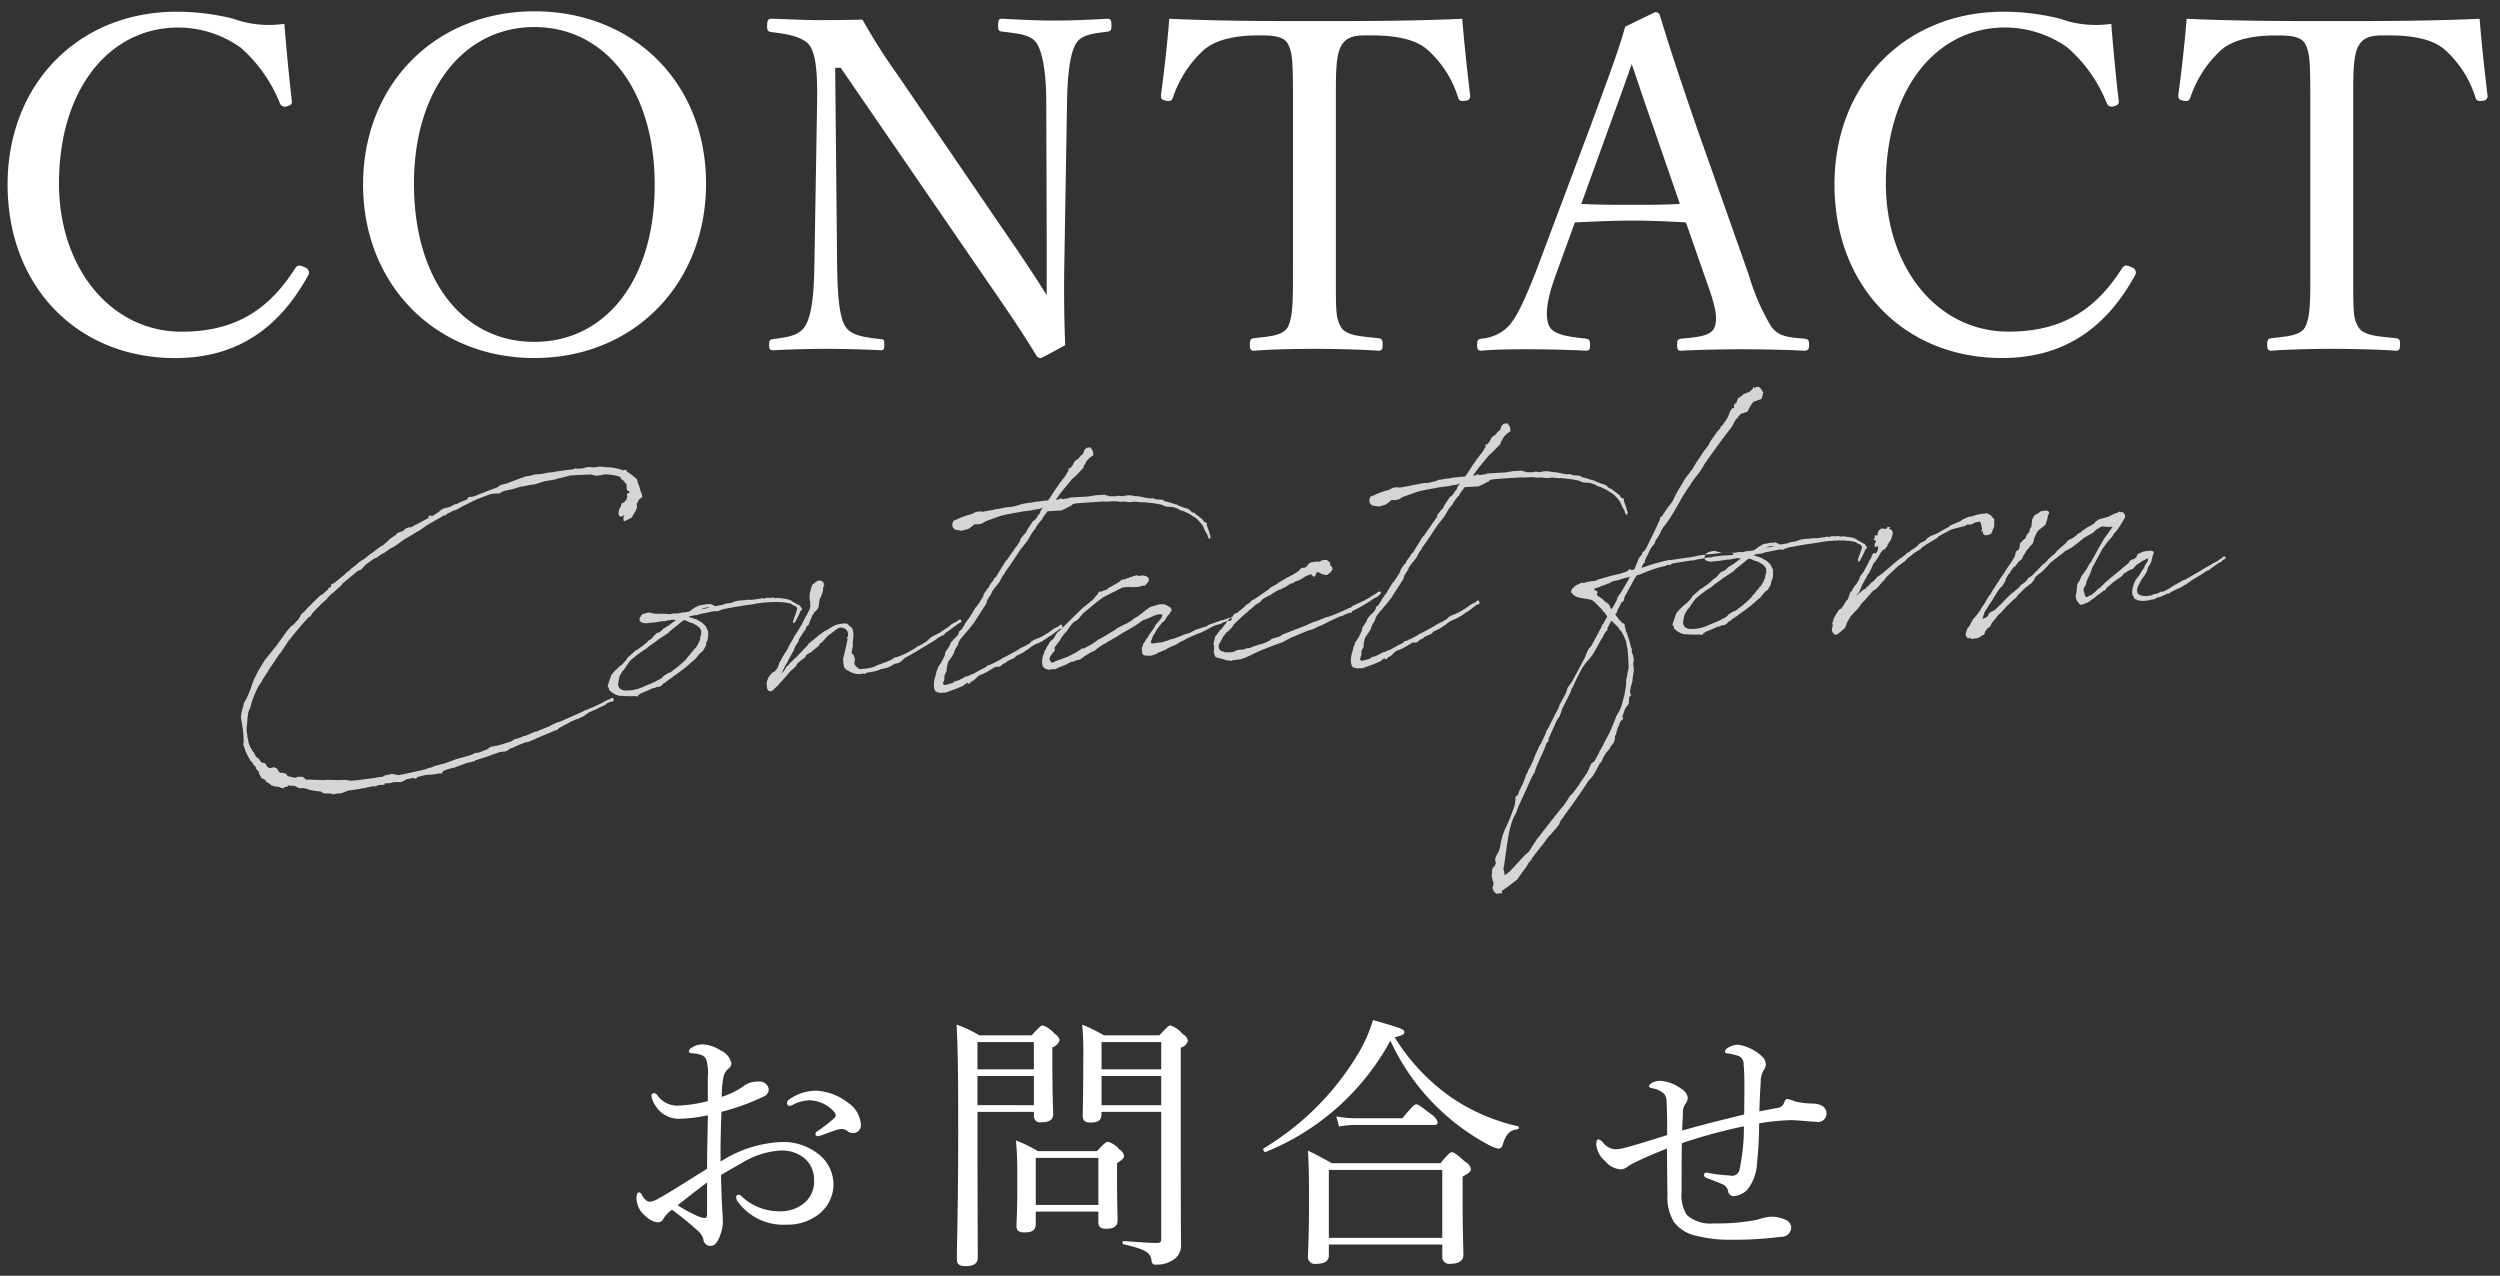 <svg id="title" xmlns="http://www.w3.org/2000/svg" width="243" height="124" viewBox="0 0 243 124">
  <rect x="0" y="0" width="243" height="124" fill="#333333" stroke="none"/>
  <defs>
    <style>
      .cls-1 {
        fill: #fff;
      }

      .cls-1, .cls-2 {
        fill-rule: evenodd;
      }

      .cls-2 {
        fill: #d6d5d5;
      }
    </style>
  </defs>
  <path id="お問合せ" class="cls-1" d="M79.334,106.015a4.454,4.454,0,0,0-2.625.858,0.415,0.415,0,0,0-.208.364,0.26,0.26,0,0,0,.26.26,1.112,1.112,0,0,0,.338-0.13,3.744,3.744,0,0,1,1.56-.416A3.271,3.271,0,0,1,81.1,108.1a0.474,0.474,0,0,1,.13.286,0.334,0.334,0,0,1-.1.26,15.183,15.183,0,0,1-1.664,1.3,0.343,0.343,0,0,0-.208.286,0.224,0.224,0,0,0,.208.208,1.144,1.144,0,0,0,.26-0.052c0.416-.13.78-0.286,1.3-0.468a3.15,3.15,0,0,1,.754-0.182,0.931,0.931,0,0,1,.6.208,0.8,0.8,0,0,0,.52.182,0.75,0.75,0,0,0,.78-0.78,2.761,2.761,0,0,0-1.248-2.158A5.464,5.464,0,0,0,79.334,106.015Zm-10.528,1.014a13.635,13.635,0,0,1-3.041.442,2.375,2.375,0,0,1-1.871-1.014,0.447,0.447,0,0,0-.338-0.208,0.256,0.256,0,0,0-.234.26,2.2,2.2,0,0,0,.39.962,2.643,2.643,0,0,0,2.236,1.274,14.682,14.682,0,0,0,2.859-.338c-0.026,1.638-.078,3.224-0.078,5.2-1.586.962-2.963,1.9-4.757,2.912a1.858,1.858,0,0,1-.832.286,0.606,0.606,0,0,1-.39-0.182,1.555,1.555,0,0,1-.39-0.546,0.376,0.376,0,0,0-.26-0.182c-0.156,0-.234.26-0.234,0.6a2.3,2.3,0,0,0,.988,1.794,1.845,1.845,0,0,0,1.066.52,0.6,0.6,0,0,0,.572-0.364,2.941,2.941,0,0,1,.832-0.858,30.349,30.349,0,0,1,2.365,1.924,1.913,1.913,0,0,1,.676.91,0.681,0.681,0,0,0,.7.676c0.416,0,.7-0.312,1.014-1.248a3.626,3.626,0,0,0,.182-1.144c0-.13-0.026-0.676-0.052-0.988-0.052-.91-0.1-2.21-0.13-3.51,0.65-.39,1.352-0.78,2.028-1.17a8.179,8.179,0,0,1,3.665-1.2,3.475,3.475,0,0,1,2.365.7,2.684,2.684,0,0,1,.988,2.08,2.748,2.748,0,0,1-.884,2.262,3.593,3.593,0,0,1-2.5.858,5.347,5.347,0,0,1-3.665-1.456,0.4,0.4,0,0,0-.312-0.156,0.222,0.222,0,0,0-.208.208,0.8,0.8,0,0,0,.1.39,5.47,5.47,0,0,0,4.783,2.314,4.908,4.908,0,0,0,3.145-1.014,3.691,3.691,0,0,0,1.43-2.912,3.758,3.758,0,0,0-1.534-2.99,5.507,5.507,0,0,0-3.457-1.118,11.83,11.83,0,0,0-5.979,1.9c-0.026-1.638.026-3.276,0.078-4.836a21.7,21.7,0,0,0,4.107-1.482,0.762,0.762,0,0,0,.494-0.7,0.888,0.888,0,0,0-1.014-.754,2.227,2.227,0,0,0-1.508.494,7.5,7.5,0,0,1-2.053.988,10.676,10.676,0,0,1,.182-1.976,1.4,1.4,0,0,1,.494-0.78,0.622,0.622,0,0,0,.26-0.546,1.818,1.818,0,0,0-1.066-1.222,3.416,3.416,0,0,0-1.69-.572,1.843,1.843,0,0,0-1.118.338,0.474,0.474,0,0,0-.26.364,0.336,0.336,0,0,0,.338.156,3.816,3.816,0,0,1,.754.13,0.881,0.881,0,0,1,.6.468,4.555,4.555,0,0,1,.156,1.768v2.288ZM68.729,117.9c0,0.39-.052.494-0.26,0.494a2.5,2.5,0,0,1-.806-0.26,11.83,11.83,0,0,1-1.794-.988c0.832-.65,1.871-1.482,2.859-2.21V117.9Zm31.946-.13h6.083v0.988c0,0.494.208,0.676,0.78,0.676,0.7,0,1.091-.234,1.091-0.806,0-.364-0.052-1.664-0.052-4.264v-1.3c0.572-.39.676-0.494,0.676-0.728a0.859,0.859,0,0,0-.442-0.6,2.216,2.216,0,0,0-1.117-.754c-0.156,0-.312.078-1.066,0.91h-5.745a13.46,13.46,0,0,0-2.131-1.04c0.13,1.4.13,2.522,0.13,4.316,0,2.73-.078,3.562-0.078,4s0.208,0.624.806,0.624c0.728,0,1.066-.234,1.066-0.832v-1.2Zm6.083-.65h-6.083v-4.576h6.083v4.576Zm0.312-9.048h5.8v12.324c0,0.312-.078.416-0.389,0.416-0.858,0-1.456-.052-3.276-0.182-0.13,0-.13.286,0,0.312,2.132,0.494,2.626.78,2.73,1.612a0.353,0.353,0,0,0,.442.364,2.716,2.716,0,0,0,1.585-.416,1.637,1.637,0,0,0,.832-1.586c0-.7-0.026-1.274-0.026-13.26v-5.824a0.964,0.964,0,0,0,.7-0.676,0.949,0.949,0,0,0-.52-0.65,2.592,2.592,0,0,0-1.17-.832c-0.156,0-.286.1-1.092,0.962H107.3a15.838,15.838,0,0,0-2.106-1.04,34.628,34.628,0,0,1,.1,3.588c0,3.432-.052,4.524-0.052,5.278,0,0.468.234,0.65,0.78,0.65,0.7,0,1.04-.234,1.04-0.78v-0.26Zm0-3.484h5.8v2.834h-5.8v-2.834Zm5.8-.65h-5.8v-2.652h5.8v2.652Zm-17.857,4.134h5.484v0.364a0.6,0.6,0,0,0,.728.65c0.728,0,1.144-.234,1.144-0.78,0-.416-0.078-1.846-0.078-4.862V101.8a1.022,1.022,0,0,0,.7-0.7,0.94,0.94,0,0,0-.494-0.624,2.511,2.511,0,0,0-1.144-.806c-0.156,0-.286.1-1.066,0.962H95.191a12.306,12.306,0,0,0-2.21-1.04c0.13,2.418.156,4.992,0.156,10.27,0,7.748-.13,10.816-0.13,12.532,0,0.468.234,0.676,0.832,0.676,0.806,0,1.2-.26,1.2-0.806,0-2.028-.026-4.55-0.026-12.974v-1.222Zm0-3.484h5.484v2.834H95.009v-2.834Zm5.484-.65H95.009v-2.652h5.484v2.652Zm35.066-3.12c0.676-.156.936-0.26,0.936-0.468,0-.286-0.1-0.364-3.041-1.2a14.8,14.8,0,0,1-1.326,3.068,26.692,26.692,0,0,1-9.28,9.386c-0.156.078,0.026,0.442,0.182,0.364a24.034,24.034,0,0,0,12.113-10.816,21.759,21.759,0,0,0,9.618,10.166,3.368,3.368,0,0,0,.91.338,0.486,0.486,0,0,0,.39-0.39c0.338-1.092.7-1.4,1.455-1.508,0.13-.026.156-0.26,0.026-0.286a18.822,18.822,0,0,1-6.446-2.782A19.716,19.716,0,0,1,135.559,100.815Zm-6.394,20.15h11.021v1.144a0.673,0.673,0,0,0,.806.728c0.806,0,1.248-.312,1.248-0.858,0-.494-0.078-2.158-0.078-5.694v-1.924c0.676-.364.806-0.52,0.806-0.754a1.127,1.127,0,0,0-.572-0.7c-0.936-.832-1.092-0.91-1.274-0.91-0.156,0-.286.078-1.118,1.066H129.451c-0.936-.52-1.326-0.754-2.314-1.222,0.078,1.43.1,2.574,0.1,4.732,0,3.822-.1,4.888-0.1,5.538a0.664,0.664,0,0,0,.806.728c0.832,0,1.222-.286,1.222-0.832v-1.04Zm11.021-.65H129.165v-6.6h11.021v6.6ZM130.153,109.5a8.769,8.769,0,0,1,1.559-.156h7.694c0.234,0,.338-0.078.338-0.26a1.419,1.419,0,0,0-.6-0.754c-1.117-.858-1.3-0.988-1.481-0.988-0.156,0-.338.13-1.352,1.352h-4.575a9.608,9.608,0,0,1-1.845-.182Zm39.38-1.17c-2.027.494-4.029,0.988-6.03,1.56,0.026-.65.052-1.092,0.078-1.612a1.429,1.429,0,0,1,.234-0.962,1.084,1.084,0,0,0,.234-0.624,1.22,1.22,0,0,0-.624-0.858,3.843,3.843,0,0,0-2.08-.78,1.666,1.666,0,0,0-.78.208,0.591,0.591,0,0,0-.285.286c0,0.1.052,0.182,0.337,0.234a2.247,2.247,0,0,1,1.144.546,1.238,1.238,0,0,1,.234.754c0.052,1.118.052,2.132,0.052,3.25-1.43.442-2.885,0.91-4.159,1.248a3.789,3.789,0,0,1-.91.13,1.645,1.645,0,0,1-1.143-.624,0.837,0.837,0,0,0-.468-0.338c-0.1,0-.208.078-0.208,0.572a2.47,2.47,0,0,0,.884,1.56,2.093,2.093,0,0,0,1.481.78,1.11,1.11,0,0,0,.676-0.26,4.2,4.2,0,0,1,.624-0.364c1.04-.52,1.845-0.858,3.2-1.4,0.026,1.534.026,2.938,0.052,4.472a4.621,4.621,0,0,0,.624,2.652,3.606,3.606,0,0,0,1.846,1.274,13.181,13.181,0,0,0,3.743.468,34.827,34.827,0,0,0,4.809-.286,0.947,0.947,0,0,0,1.013-.936,0.907,0.907,0,0,0-.65-0.754,3.189,3.189,0,0,0-1.429-.26,5.914,5.914,0,0,0-1.2.286,20.321,20.321,0,0,1-4.289.364,3.442,3.442,0,0,1-2.573-.806,3.624,3.624,0,0,1-.52-2.262c0-1.352,0-3.094.026-4.732a50.959,50.959,0,0,1,6.03-1.638,19.377,19.377,0,0,1-.416,4.16,0.73,0.73,0,0,1-.909.624,16.613,16.613,0,0,1-1.9-.208c-0.156-.026-0.364-0.078-0.442-0.078a0.222,0.222,0,0,0-.208.208c0,0.156.052,0.234,0.312,0.338,0.494,0.182,1.092.416,1.378,0.546a0.956,0.956,0,0,1,.65.676,0.545,0.545,0,0,0,.6.52,2.164,2.164,0,0,0,1.247-.6,4.4,4.4,0,0,0,.962-2.574,38.744,38.744,0,0,0,.208-3.9,21.057,21.057,0,0,1,3.093-.312c0.572,0,2,.156,2.444.156a0.823,0.823,0,0,0,1.013-.754c0-.65-0.467-0.962-1.3-1.014a8.018,8.018,0,0,1-1.768-.208,3.117,3.117,0,0,0-.754-0.234c-0.1,0-.182.052-0.286,0.312a0.792,0.792,0,0,1-.753.572c-0.39.078-.832,0.156-1.664,0.312,0.026-1.17.078-2.054,0.13-2.834a2.082,2.082,0,0,1,.26-1.118,1.037,1.037,0,0,0,.234-0.624,1.068,1.068,0,0,0-.39-0.78,4.369,4.369,0,0,0-2.288-1.118,1.893,1.893,0,0,0-.935.26,0.592,0.592,0,0,0-.364.39,0.178,0.178,0,0,0,.182.182,5.558,5.558,0,0,1,1.143.26,0.826,0.826,0,0,1,.494.832c0.078,0.806.078,1.56,0.078,2.574Z"/>
  <path id="Contact_form" data-name="Contact form" class="cls-2" d="M35.859,53.949l-0.026.029-0.4.328-0.456.276L34.5,55l-0.4.3-0.13.146-0.293.211-0.1.117-0.5.417-0.583.478-0.244.1-0.08.06,0.011,0.194-0.08.06-0.163.065-0.024.057,0,0.055-0.554.5-0.243.125-0.657.648-0.631.619-0.207.262-0.292.239-0.1.117-0.021.112L29,60.2l-0.417.468-0.293.211-0.494.583-0.1.145-0.874,1.216-0.57.7-0.518.64-0.709,1.178-0.049.114-0.323.657-0.023.085a3.072,3.072,0,0,0-.168.454,9.518,9.518,0,0,1-.61,1.45l-0.152.258-0.043.224-0.023.084,0,0.028a3.543,3.543,0,0,0-.2.9l-0.023.085L23.45,69.9l0.006,0.111a11.861,11.861,0,0,1,.229,2.039l-0.035.363,0.031,0.054,0.133,0.381,0.037,0.164,0.093,0.161a3.533,3.533,0,0,0,.343.646l0.031,0.054,0.034,0.109,0.086,0.05L24.527,74.1l0,0.028,0.094,0.189,0.059,0.052,0.207,0.21-0.028,0,0.006,0.111,0.3,0.343,0.008,0.138L25.3,75.419l0.155,0.269,0.054-.031,0.345,0.2-0.028,0,0.006,0.111,0.23,0.125,0.348,0.257,0.368,0.118,0.081-.032,0.057,0.025,0.112,0.021,0.2,0.044,0.059,0.052,0.308,0.038,0.049-.114,0.3-.018,0.02-.14,0.111-.006,0.169,0.046,0.277-.016a0.629,0.629,0,0,0,.112.021l0.2,0.1,0.314,0.148,0.275-.044,0.449,0.085,0.2,0.1,0.869,0.144,0.194-.011,0.317,0.2,0.612,0.02,0.138-.008,0.145,0.1,0.329-.075L33.2,77.1l0.516-.2,0.191-.067,0.028,0s0.772-.1,1.651-0.262l0.028,0,0.026-.029,0.632-.12,0.251,0.013,0.189-.094a0.167,0.167,0,0,1,.109-0.034l0.581-.034-0.034-.109,0.3-.045,0.14,0.02,0.466-.11L39,76.014l0.27-.126,0.161-.093,0.135-.063,0.44-.081,0.028,0a0.543,0.543,0,0,1,.192-0.039l0,0.028,0.142,0.047,0.163-.065,0-.083,0.849-.215,0.637-.037,0.275-.044,0.3-.045,0.22-.04L42.924,75.2l0.1-.145,0.075-.143,0.274-.071,0.161-.093,0.3-.045,0.078-.088,0.028,0,0.086,0.05,0.6-.229,0.353-.131,0.381-.133,0.026-.029L45.5,74.14c0.028,0,.026-0.029.054-0.031l0.083,0,0.327-.1,0.085,0.023,0.16-.12c0.244-.1.573-0.172,0.818-0.269l0.028,0L48.58,73.1l0.552-.06,0.27-.127,0.1-.117,0.3-.1,0.324-.157a0.167,0.167,0,0,1,.109-0.034l0.108-.062,0.733-.292,0.194-.011,0.733-.292,0.08-.06,1.844-.772,0.218-.068,0.238-.208,0.189-.094c0.187-.122.4-0.218,0.647-0.343l0.028,0,0.052-.058,0.3-.156,0.109-.034,0.352-.159,0.083,0,0.243-.125,0.352-.159,0.293-.211,0.08-.06,0-.028,0.785-.351,0.217-.1,0.026-.029,0.7-.318,0.13-.146,0.38-.161,0.221-.013,0.078-.088-0.008-.138-0.036-.137-0.166.01-0.054.031-0.16.12L59.062,68l-0.026.029-0.08.06-0.378.188-0.08.06c-0.433.191-.837,0.409-1.3,0.574l-0.026.029-0.3.1-0.35.187-2.113.927-0.355.1-0.161.093L53.7,70.42l-0.323.185-0.733.292-0.135.063-0.028,0-0.27.127-0.22.04-0.244.1-0.27.127-0.461.193-0.14-.02-0.078.088-0.191.066-0.736.237-0.077.115-1.091.341-0.274.071-0.164.037-0.6.118-0.319.24-0.842.326-0.277.016-0.515.224-0.984.279-0.383.105-1.06.394-1.067.284-0.27.127-0.357.076-0.217.1c-0.823.186-1.7,0.4-2.578,0.565l-0.166.01-0.142-.047-0.422-.087-0.163.065-0.467.082-0.269.154a2.537,2.537,0,0,0-.441.053l-0.166.01-0.109.034-1.958.252-0.388.022-0.14-.02-0.111.006-0.029-.026L33.515,75.8l-0.443.026-0.751-.012-0.529-.025-0.028,0-0.22.04-1.837-.06-0.119-.132-0.174-.129h-0.5l-0.217.1-0.676-.155-0.057-.024-0.06-.08-0.091-.133-0.4-.116-0.164.037-0.146-.13-0.155-.269-0.088-.078-0.112-.021-0.116-.077-0.327.1-0.14-.02L26,74.546l-0.029-.026-0.091-.133-0.036-.137-0.083,0L25.7,74.148l-0.251-.013a0.06,0.06,0,0,0-.059-0.052l-0.3-.4-0.114-.049-0.179-.212,0-.055L24.636,73.1l-0.148-.158,0-.028-0.065-.163L24.363,72.7a4.276,4.276,0,0,1-.231-0.625l-0.01-.166-0.07-.246-0.016-.276L24,71.25a3.32,3.32,0,0,1-.03-0.525l0.061-.392-0.01-.166,0.021-.112,0.012-.278,0.1-.616,0.026-.029,0.072-.2,0.075-.143,0.136-.535a11.937,11.937,0,0,1,.635-1.507l0.357-.548,0.126-.229,0.357-.548,0.279-.46,0.512-.751,0.383-.577,0.13-.146,0.129-.174,0.664-1.009,0.259-.32c0.569-.726,1.169-1.4,1.664-1.955L30.2,59.88l0.152-.258c0.261-.292.523-0.557,0.733-0.764l0.1-.117,0.582-.505,0.075-.143,0.316-.3,0.052-.058,0.213-.151,0.21-.206,0.476-.416,0.1-.117,0.077-.115,1.431-1.192,0.026-.029,0.38-.161,0.235-.263,0.236-.236,0.746-.542,0.272-.1,0.453-.331,0.27-.127,0.587-.422,0.378-.188,0.934-.664,0.966-.583,0.295-.184,0.3-.156,0.72-.513,1.72-.987,0,0.083,0.083,0,0-.083,0.052-.059,0.728-.375,0.028,0,0.192-.039L44.7,49.36l0.026-.029c0.81-.407,1.3-0.657,1.756-0.851l1.114-.425a0.167,0.167,0,0,0,.109-0.034l0.414-.052,0.389,0.005,0.269-.154,0.217-.1,0.878-.189,0.218-.068,0.573-.172,0.221-.013,0.658-.149,0.441-.053,0.955-.3,1.018-.17,0.272-.1,0.3-.045,0.9-.246,0.028,0c0.637-.037,1.273-0.074,2.05-0.091l0.057,0.025,0.366,0.09,0.139-.008,0.441-.053,0.108-.062,0.083,0a4.37,4.37,0,0,1,1.513.218l0.114,0.049,0.006,0.111,0.119,0.132,0.2,0.127,0.124,0.215,0.086,0.05L60.9,47.037l0.018,0.3-0.018.167,0.031,0.054,0,0.055,0.059,0.052,0.115,0.076,0.09,0.106,0,0.055-0.055,0-0.163.065-0.046.169,0.036,0.137-0.072.2,0.007,0.111-0.134.091L60.7,48.8l-0.3.156-0.017.2-0.2.345-0.064.337,0.011,0.194,0.12,0.16L60.336,50.2c0,0.028,0,.028.028,0l0.083,0,0.108-.062,0.08-.06c0,0.028.055,0,.057,0.025l-0.1.172,0.018,0.3,0.032,0.081,0.164-.037,0.593-.312,0.38-.632,0.145-.369-0.047-.33,0.026-.029a0.755,0.755,0,0,0,.173-0.371l0.108-.062,0.1-.117c0,0.055.031,0.054,0.134-.091l-0.014-.249-0.161-.379a2.657,2.657,0,0,0-.268-0.789l0-.083-0.039-.192-0.381-.339-0.407-.309-0.173-.1-0.122-.187-0.085-.023-0.163.065L60.519,45.7a4.89,4.89,0,0,0-1.739-.288l-0.083,0,0.051-.086-0.055,0-0.026.029-0.109.034-0.112-.021-0.2-.017-0.5.084-0.14-.02-0.028,0L57.112,45.4l-0.3.073L56.7,45.5l-0.028,0-0.054.031-0.526.03-0.169-.046L55.9,45.5l-0.078.088-0.192.039c-0.635.064-1.324,0.16-1.956,0.279l-0.277.016L52.953,46l-0.329.075-0.609.035-0.52.141-0.358.048-0.762.266-1.114.425-0.575.144-0.428.274c-0.735.264-1.414,0.526-2.119,0.816l-0.357.076-0.249.014-0.1.172,0,0.055a6.4,6.4,0,0,0-.759.321l0-.055-0.028,0,0,0.055-0.082.032-0.134.091-0.248.042-0.458.248-0.684.178-0.267.182-0.078.088-0.321.213-0.429.274L41.941,50.1l-0.166.01-0.16.12,0,0.083,0.163-.065-0.052.058-1.644.872-0.134.091-0.029-.026-0.111.006,0-.055-0.028,0,0,0.055-0.163.065-0.165.037-0.29.266-0.409.135-0.215.123-0.023.085-0.213.151-0.161.093-0.132.118-0.161.093-0.1.145-0.081.032-0.052.059-0.4.356-0.163.065-0.16.12a0.6,0.6,0,0,1-.213.151l-0.052.058-0.666.482Zm32.973,7.913v-0.5l-0.158-.324-0.094-.189-0.353-.34L68,60.385l-0.116-.077-0.057-.024-0.088-.078-0.055,0a6.639,6.639,0,0,0-.736-0.235l0.134-.091,0.5-.084,0.222-.013,0.217-.1c0.5-.084.933-0.193,1.373-0.274l0.445,0,0.134-.091,0.246-.07,0.054-.031c0.8-.157,1.648-0.317,2.862-0.471a5.717,5.717,0,0,1,.715-0.125l0.331-.047,0.415-.024a8.926,8.926,0,0,1,1.835.032l0.422,0.087,0.231,0.153,0.285,0.122,0.091,0.133a0.626,0.626,0,0,0,.034.109l-0.165.509-0.047.142a2.081,2.081,0,0,0-.145.369l0,0.055-0.051.086L77.09,60.58l0.163-.065,0.1-.172a0.147,0.147,0,0,1,.051-0.086l0-.028,0.1-.172,0.224-.457,0.072-.2,0.158-.148,0-.083-0.12-.16-0.093-.161L77.6,58.8l-0.088-.078-0.055,0a4.535,4.535,0,0,0-.488-0.277l-0.09-.106-0.111.006-0.116-.077a5.919,5.919,0,0,0-.785-0.121l-0.112-.021-0.223-.015-0.109.034-0.083,0-0.171-.073-0.192.039-0.055,0-0.251-.013-0.194.011-0.163.065-0.166.01-0.059-.052-0.055,0-0.054.031-0.109.034c-0.166.01-.331,0.047-0.469,0.055a1.58,1.58,0,0,1-.358.049l-0.028,0-0.334-.008-0.22.041-0.554.032-0.275.044-0.165.037-0.435.164-0.414.052-0.327.1-0.026.029-0.77.128a0.833,0.833,0,0,0-.314-0.148l-0.088-.078-0.192.039a2.057,2.057,0,0,0-.58.061l-0.248.042-0.22.041-0.134.091-0.081.032-0.215.123-0.24.18a1.122,1.122,0,0,1-.241.153l-0.467.083-0.085-.023-0.521.113-0.445,0-0.3.073a7.614,7.614,0,0,0-1.335-.034L63.367,59.6l-0.226-.07-0.275.044-0.274.071-0.217.1-0.2.344-0.017.2,0.091,0.133,0.172,0.1,0.337,0.064,0.635-.065,0.028,0a7.537,7.537,0,0,0,.853-0.133l0.332-.019,0.085,0.023,0.026-.029L64.8,60.32a3.8,3.8,0,0,0,.523-0.086l0.391,0.033c-0.241.153-.479,0.36-0.746,0.542l-0.241.153-0.215.123-0.342.325-0.38.161-0.236.236-0.181.232-0.239.18-0.082.032-0.13.146-0.636.536-0.031-.054-0.05.086-0.213.151-0.052.058-0.137.036-0.158.148-0.582.505-0.1.117-0.075.143-0.391.439-0.451.359-0.05.086-0.186.149-0.313.351-0.1.172-0.166.481-0.165.509,0.037,0.164,0.081-.032,0.014,0.249a2.015,2.015,0,0,0,.752.511,1.828,1.828,0,0,0,.422.087c0.028,0,.081-0.032.109-0.034l0,0.028,0.5,0.026,0.528,0,0.194-.011,0.2,0.044,0.081-.033,0.1-.145,0.081-.032,0.106-.089c0.381-.133.759-0.321,1.192-0.513l0.055,0,0.164-.037,0.108-.062,0.3-.045,0.109-.034,0.186-.149,0.1-.145,0.191-.066,0.13-.146,0.028,0,0.212-.179,0.111-.006,0-.083A0.055,0.055,0,0,0,65.2,65.9l0.111-.007,0.052-.058,0-.028,0.293-.211,0.083,0,0-.055A12.291,12.291,0,0,0,67.3,64.28l0.054-.031,0.212-.179,0.13-.146,0.1-.145,0.261-.292,0.239-.18,0.178-.288,0.15-.286c0.023-.085-0.01-0.166.015-0.223l0.1-.228A2.3,2.3,0,0,0,68.831,61.862Zm-1.239,1.153-0.055,0-0.051.086-0.078.088-0.049.114-0.109.034-0.075.143-0.155.2-0.158.148-0.051.086-0.077.115c-0.21.206-.421,0.413-0.632,0.591l-0.054.031-0.078.088-0.825.63-0.055,0-0.109.034-0.456.276-0.209.234-0.323.185-0.083,0-0.024.057a10.4,10.4,0,0,1-1.165.511,4.014,4.014,0,0,1-2,.449c-0.055,0-.112-0.021-0.168-0.018l-0.173-.1-0.055,0a0.771,0.771,0,0,1-.252-0.512l0.023-.085,0.025-.057-0.01-.166,0.047-.141,0.021-.112,0-.055a2.422,2.422,0,0,1,.4-0.717c0.028,0,.026-0.029.054-0.031l0.127-.2,0.23-.346,0.284-.377,0.026-.029,0.372-.3,0.132-.119,0.293-.211,0.319-.24,0.4-.245,0.132-.118,0.026-.029,0.533-.391,0.187-.122,0.266-.21,0.963-.638,0.184-.177,0.238-.208c0.479-.361.8-0.656,1.142-0.9a0.1,0.1,0,0,0,.057.025l0.169,0.046,0.229,0.125L67.2,60.542l0.2,0.072,0.23,0.126,0.2,0.127L68,61.022l0.154,0.268,0,0.028-0.005.389-0.1.255,0.01,0.166A4.222,4.222,0,0,1,67.593,63.016Zm0.559-3.777a1.183,1.183,0,0,1,.822-0.186Zm8.173,4.188-0.38.632L75.9,64.2l-0.129.174-0.118.367-0.1.228-0.08.06,0.006,0.111-0.057-.024-0.028,0,0,0.083-0.323.185-0.261.292-0.129.174-0.167.481,0.032,0.553,0.125,0.242L74.9,67.2l0.137-.036,0.077-.115,0.088,0.078,0-.055-0.031-.054,0.081-.032,0.024-.057a0.055,0.055,0,0,1,.054-0.031l0.236-.236L75.6,66.686l0.1-.172c0.419-.44.782-0.877,1.174-1.316l0.238-.208,0.264-.237,0.1-.228,0.106-.089,0.184-.177,0.213-.151,0.08-.06,0.212-.179,0.1-.228,0.109-.034,0.213-.151,0.109-.034,0.821-.685,0.046-.169,0.215-.123,0.417-.468,0.08-.06,0.051-.086,0.559-.421c0.028,0,.026-0.029.054-0.031l0.212-.179,0.269-.154a0.6,0.6,0,0,1,.445,0,0.635,0.635,0,0,1,.436.807l-0.1.2,0.059,0.052,0.028,0-0.219,1.011-0.052.058,0.028,0-0.109.506-0.091.338,0.016,0.276a2.234,2.234,0,0,0,.053.441l0.034,0.109a0.657,0.657,0,0,0,.381.339,2.04,2.04,0,0,0,.936.334l0.055,0,0.223,0.015,0.163-.065L84.029,65.5l0.109-.034,0.134-.091,0.358-.048a5.593,5.593,0,0,0,.658-0.149l0.081-.032,0.109-.034,0.108-.062,0.192-.039,0.329-.075,0.246-.07,0.189-.094,0.4-.245,0.384-.078,0.295-.183,0.342-.325,0.026-.029,0.109-.034,1.129-.648,0.428-.274a8.984,8.984,0,0,0,.859-0.521l0.028,0,0.135-.063,0.052-.058a0.147,0.147,0,0,1,.08-0.06l0.109-.034,0.052-.059,0.319-.24,0.055,0,0.187-.122,0.191-.067,0.209-.234c0.455-.3.88-0.633,1.307-0.935l0.135-.063,0.08-.06-0.006-.11-0.09-.106-0.166.01-0.052.059-0.24.18-0.083,0,0,0.055-0.083,0-0.375.244-0.1.117-0.909.607L90.6,61.88l-0.24.18-0.21.206-0.186.149-0.645.37-0.137.036-0.266.21c-0.323.185-.645,0.37-0.969,0.528l-0.461.193-0.244.1-0.248.042-0.375.243-0.515.224-0.164.037-0.352.159-0.165.037-0.541.253a6.108,6.108,0,0,1-1.35.189L83.3,64.854l-0.117-.1-0.122-.187-0.013-.221,0.044-.2,0.052-.058-0.059-.052-0.1-.327-0.208-.238,0-.055,0.126-.7-0.013-.221,0.016-.2,0.036-.335,0.012-.278-0.011-.194-0.109-.437-0.291-.233-0.207-.21-0.528,0,0,0.028a2.016,2.016,0,0,0-.9.274c-0.215.123-.428,0.274-0.671,0.4l-0.135.063-0.613.451-0.078.088-0.425.33-0.158.148-0.24.18-0.051.086-0.129.174c-0.368.354-.707,0.734-1.048,1.087l-0.134.091-0.235.263-0.16.12-0.155.2-0.078.088-0.16.12-0.073.171-0.026.029-0.077.115a3.318,3.318,0,0,1-.285.349l0.1-.255,0.073-.171,0.054-.031,0.047-.142,0-.028,0.279-.46,0.1-.227,0.529-.946,0.144-.4,0.308-.434,0.043-.224,0.535-.835,0.108-.062,0-.055,0.046-.169,0.049-.114,0.212-.179,0.095-.283L78.8,60.2l0.147-.341,0.254-.4,0.16-.12,0.2-.317,0.1-.755a3.306,3.306,0,0,0,.359-0.992c0-.028-0.031-0.054-0.032-0.081l0.046-.169,0.052-.058,0.055,0,0.051-.086-0.107.062-0.013-.221-0.065-.163-0.286-.15-0.3.073-0.479.36-0.185.649-0.046.169-0.025.528,0.081,0.439-0.052.058,0,0.055,0.055,0,0.01,0.166-0.091.338-0.225.429-0.251.458-0.3.6-0.077.115-0.126.229-0.535.835-0.073.171-0.279.46-0.174.343-0.15.286-0.026.029-0.075.143ZM101.014,48.74l-0.249.014-0.11.006-0.027.029a2.155,2.155,0,0,0-.412.079l-0.195-.016-0.082.032-0.467.083-0.166.01-0.135.063-0.054.031-0.684.178-0.138.008-0.026.029L98.1,49.3l-0.085-.023-0.5.084-0.055,0-0.026.029-0.743.126-0.028,0-0.054.031-1.127.2-0.169-.046-0.441.053-0.432.219a7.623,7.623,0,0,0-1.658.623l-0.062-.107,0,0.055L92.762,50.6l-0.055,0a0.239,0.239,0,0,0-.073.171l-0.028,0-0.044.2L92.6,51.251l0.236,0.236,0.645,0.1,0.547-.143,0.217-.1,0.477-.388,0.389,0.005,0.329-.075,0.108-.062,0.241-.153,1.388-.5,0.218-.068,0.713-.152,0.248-.042,0.22-.04,0.852-.16,0.828-.1,0.329-.075,0.55-.087,0.161-.093,0.056,0-0.23.346-0.023.085-0.049.114,0,0.028-0.051.086-0.081.032-0.077.115,0,0.055-0.1.117v0.028l-0.182.2-0.161.093-0.587.894-0.021.112-0.129.174-0.08.06-0.414.523,0.008,0.138-0.409.606-0.028,0-0.051.086-0.026.029a3.071,3.071,0,0,1-.306.462l-0.052.058-0.409.606-0.132.119-0.939,1.524-0.21.206-0.1.228-0.08.06-0.282.4-0.02.14a0.027,0.027,0,0,1-.026.029L96,57.184l-0.409.606L95.6,57.929l-0.1.117,0,0.055-0.077.115-0.052.059L95.3,58.39l-0.025.057a1.158,1.158,0,0,1-.153.231l-0.026.029-0.1.145-0.05.086-0.08.06-0.153.231-0.152.258-0.2.317-0.152.258a5.052,5.052,0,0,0-.334.463l-0.078.088-0.023.084-0.331.518-0.187.122L93.2,61.48l-0.021.112-0.127.2-0.236.236-0.184.177-0.024.057-0.132.119-0.1.172-0.072.2-0.152.258-0.155.2-0.077.115L91.87,63.5l-0.043.224-0.05.086-0.248.514-0.153.231-0.051.086-0.129.174-0.05.086,0.008,0.138L91.1,65.1l-0.073.171-0.044.2,0,0.055a3.34,3.34,0,0,0-.2.844,2.377,2.377,0,0,0,0,.444l0.07,0.246,0.093,0.161,0.2,0.072,0.112,0.021,0.2,0.044,0.081-.032L91.9,67.324l1.007-.363,0.759-.321,0.078-.088,0.24-.18,0.109-.034-0.049.114,0.166-.01,0.109-.034,0.023-.084-0.031-.054,0.028,0,0.137-.036,0.267-.182,0.315-.323,0.323-.185,0.083,0,0.378-.188,0.269-.154,0.51-.307,0.161-.093,0.2,0.017,0.22-.041,0.08-.06,0.238-.208,0.137-.036,0.134-.091,0.158-.148,0.109-.034,0.27-.127,0.244-.1,0.236-.236,0.135-.063,0.46-.221,0.347-.242,0.295-.184,0.079-.088,0.187-.122,0.376-.216,0.272-.1,0.3-.156,0.4-.245,0.294-.211,0.215-.123,0.718-.541,0.078-.088,0.22-.04,0.079-.088,0.022-.085-0.03-.054-0.064-.135-0.14-.02-0.078.088-0.132.119-0.165.037,0,0.055-0.083,0-0.375.244-0.106.089-0.134.091-0.027,0v0.028l-0.725.43-0.379.161-0.326.13-0.3.184-0.129.174-0.028,0-0.43.247-0.324.157-0.189.094-0.267.182-1.266.683-0.109.034-0.267.182-0.782.406-0.083,0-0.078.088-0.083,0-0.163.065-0.083,0-0.075.143-0.055,0,0,0.028-0.513.252-0.7.4-0.082.032-0.111.006-0.134.091-0.244.1-0.22.04-0.16.12-0.217.1-0.243.125-0.464.138-0.051.086-0.163.065-0.492.139-0.165.037-0.142-.047-0.062-.107L91.7,66.31,91.793,66l0.007-.361,0.2-.372,0.02-.14-0.01-.166,0.133-.59,0.359-.52,0.178-.288,0.193-.51,0.254-.4,0.044-.2,0.15-.286,0.259-.32,0.13-.146,0.546-.642,0.414-.523,1.2-1.872,0.092-.338,0.382-.6,0.072-.2,0.077-.115,0.026-.029,0.153-.231,0.209-.234,0.181-.232,0.1-.145,0.175-.343,0.152-.259,0.13-.146,0.073-.171,0.514-.723,0.179-.26,0.817-1.24,0.052-.059,0.44-.552,0.232-.319,0.378-.66,0.362-.465,0.023-.084c0.127-.2.282-0.4,0.437-0.608l0.158-.148,0.074-.171c0.127-.2.309-0.406,0.463-0.637l1.356-.078,0.406-.19,0.083,0-0.005-.083,0.111-.006,0.3-.183,0.11-.006,0-.083,0.189-.094,0.192-.039c0.884-.079,1.77-0.13,2.656-0.181,0.138-.008.278,0.012,0.445,0l0.084,0.023,0.109-.034a5.567,5.567,0,0,1,.666-0.011l0.336,0.036,0.084,0.023,0.165-.037,0.251,0.013,0.5,0.054,0.192-.039,0.277-.016,0.223,0.015,0.475,0.056,0.054-.031c0.476,0.056.949,0.084,1.4,0.169l0.421,0.087,0.342,0.147,0.2,0.044,0.53,0.025,0.452,0.14,0.086,0.05,0.056,0,0.029,0.026,0.06,0.08,0.17,0.046,0.226,0.07L115.27,49.8l0.057,0.024,0.085,0.023a0.7,0.7,0,0,0,.2.1l0.029,0.026,0.347,0.23,0.114,0.049,0.321,0.259a0.054,0.054,0,0,0,.03.054l0.207,0.21,0.181,0.239,0.029,0.026,0.062,0.107,0.222,0.486,0.217,0.376a0.346,0.346,0,0,0,.037.164l0.032,0.081,0.148,0.158,0.074-.171-0.029-.026a0.26,0.26,0,0,0,.018-0.167,0.147,0.147,0,0,1-.061-0.08l-0.04-.22-0.167-.49-0.095-.189,0.015-.223-0.058-.052-0.17-.046-0.058-.052,0-.028-0.21-.265-0.084-.023c0-.028-0.03-0.026-0.031-0.054-0.145-.1-0.291-0.233-0.464-0.334l-0.031-.054-0.117-.1-0.111.006-0.26-.179-0.091-.133-0.342-.147-0.14-.02a0.145,0.145,0,0,1-.114-0.049l-0.086-.05-0.056,0-0.426-.169,0-.028-0.027,0-0.031-.054-0.054.031-0.736-.235-0.029-.026-0.026.029a1.571,1.571,0,0,0-.339-0.091l-0.174-.129-0.112-.021-0.614-.048-0.228-.1-0.36.021-0.225-.043-0.055,0-0.7-.153-0.224-.015-0.2-.016-0.337-.064-0.251-.013-0.194.011-0.467.083-0.392-.061-0.246.07-0.723-.014,0-.083-0.222.013-0.087-.078-0.831.048-0.8.129-1.855.107,0,0.055-0.689.1-0.087-.078-0.084,0-0.105.089-0.331.047,0.566-.782,1.038-1.253,0.266-.209,0.838-.881,0.018-.167,0.127-.2,0.176-.315,0.262-.265,0.374-.271-0.051-.386-0.243-.374-0.386.05-0.183.2-0.145.369,0-.028-0.026.029,0,0.028-0.025.057-0.081.032-0.106.089-0.207.262-0.373.271-0.1.172-0.022.085-0.128.2-0.13.146-0.1.145-0.005-.083-0.109.034-0.05.086,0,0.055,0.028,0,0.08-.06-0.051.086-0.049.114-0.1.117,0,0.055-0.281.432-0.079.06-0.18.26-0.13.146-0.307.462-0.078.088-0.688,1.066-0.131.146-0.443.026ZM111.57,61.915l-0.206.289-0.075.143-0.179.26-0.021.112-0.072.2a0.558,0.558,0,0,0-.007.361l0.034,0.109-0.02.14,0.09,0.106,0.114,0.049,0.141,0.047,0.194-.011,0.057,0.024,0.3-.018,0.19-.066,0.026-.029,0.057,0.024,0.052-.059,0.082-.032,0.031,0.054,0.026-.029,0.132-.119,0.407-.162,0.461-.193,0.025-.057,0.216-.1,0.03,0.026,0-.055,0.706-.29,0.052-.058,0.081-.032,0.214-.151,0.189-.094,0.027,0,0.217-.1,0.134-.091,0.27-.127,0.108-.062,0.6-.256,0.516-.2,0.46-.221,0.619-.341,0.217-.1,0.436-.136,0.111-.006,0.322-.185,0.465-.138,0.221-.013,0.106-.089-0.039-.192-0.055,0a0.1,0.1,0,0,0-.085-0.023l-0.679.261-0.139.008-1.306.464-0.078.088-0.245.1-0.086-.05,0,0.055-0.9.3-0.106.089-0.109.034-0.215.123-0.353.131,0-.028-0.3.1-0.08.06L114,62.108l-0.166.01-0.189.094-0.218.068c-0.246.07-.409,0.135-0.6,0.173l-0.057-.024-0.137.036-0.194.011-0.053.031-0.194.011-0.137.036c-0.028,0-.057-0.024-0.085-0.023-0.112-.021-0.081.032-0.086-0.05a0.377,0.377,0,0,1,.04-0.28l0.026-.029,0.07-.226a0.683,0.683,0,0,1,.1-0.2l0.2-.317,0.049-.114,0.051-.086L112.572,61l0.054-.031,0-.028,0.052-.058,0.31-.406,0.082-.033,0.158-.148,0.176-.315a0.755,0.755,0,0,0,.129-0.174l0.158-.148,0.049-.114,0.05-.086,0.052-.059,0.03,0.026,0.024-.057-0.055,0,0.023-.085-0.007-.111-0.057-.024V59.124a0.312,0.312,0,0,0-.233-0.181l-0.116-.077-0.2-.1L113,58.726l-0.332.019-0.847.243-0.347.242-0.32.24-0.132.119-0.213.151-0.132.119-0.484.278-0.238.208-0.484.278-0.163.065-0.754.4-0.186.149-0.725.43-0.188.122-0.215.123-0.4.218-0.109.034-0.078.088-0.054.031,0,0.028-0.189.094-0.132.119c-0.3.184-.619,0.341-0.916,0.5l-0.221.013L105,63.155l-0.188.122-0.133.091c-0.351.187-.7,0.373-1.053,0.532l-0.137.036-0.027,0-0.38.161-0.246.07-0.568.255-0.087-.051-0.091-.133-0.06-.08-0.009-.166,0.024-.057,0-.055,0.1-.172,0.129-.174,0.076-.115,0.106-.089,0.052-.059,0-.055,0.025-.057-0.038-.164,0-.055,0.258-.348,0.129-.174,0.13-.146,0.049-.114,0.1-.145,0.047-.141,0.055,0,0.077-.115,0.049-.114,0.08-.06,0.052-.059,0.08-.06,0.308-.434,0.051-.086,0.052-.059,0.233-.291,0.078-.088,0.241-.153,0.188-.122,0.182-.2,0.233-.291,0.1-.117,1.193-.984,0.053-.031,0.027-.029,0.237-.208c0,0.028,0,.028.028,0a4.577,4.577,0,0,1,.453-0.331l0.432-.219,0.621-.313,0.431-.219,0.378-.188,0.194-.011,0.192-.039,0.056,0v0.028l0.111-.006,0-.028,0.447,0.03,0.5-.029,0.192-.039,0.3-.1a0.161,0.161,0,0,0,.194-0.011,1.3,1.3,0,0,0,.285-0.349l0.08-.06-0.015-.249-0.063-.135-0.112-.021-0.031-.054-0.087-.05-0.11.006,0-.028-0.055,0-0.113-.021-0.166.01-0.164.037-0.282-.067-0.109.034L110.171,56l-0.163.065-0.192.039-0.133.091-0.083,0-0.245.1-0.053.031-0.057-.024-0.219.068-0.107.062-0.158.148-0.861.494-0.216.1,0,0.055-0.106.089-0.137.036-0.109.034-0.191.066-0.079.06-0.2-.016-0.054.031-0.1.2-0.13.146-0.312.379-0.026.029-0.689.567L105.345,59l-0.448.414-0.078.088-0.342.325-0.028,0v0.028l-1.181,1.178-0.316.3-0.212.179-0.1.145-0.2.372-0.052.059-0.292.239-0.177.288-0.048.141V62.726l-0.054.031-0.049.114-0.1.172-0.021.112-0.082.032-0.091.338a1.809,1.809,0,0,0-.124,1.228,0.773,0.773,0,0,0,.933.279l0.028,0,0.168,0.018,0.083,0,0.081-.032,0.054-.031,0.406-.19,0.109-.034,0.542-.225,0.106-.089a1.157,1.157,0,0,0,.271-0.126l0.221-.013,0.324-.157,0.249-.014V64.1l0.055,0,0.267-.182,0.053-.059,0.643-.4,0.243-.125,0.244-.1,0.158-.148,0.16-.12,0.481-.333,0.163-.065,0.321-.213,0.135-.063,0.4-.245,0.243-.125,0.616-.4,0.619-.341,0.187-.122,0.189-.094,0.214-.151,0.028,0,0.774-.544,0.136-.036,0.191-.067,0.785-.35,0.328-.1,0.249-.014,0.14,0.02,0.029,0.026-0.067.281-0.029-.026,0,0.055-0.1.145-0.311.379-0.08.06-0.024.057-0.079.088-0.1.228-0.463.637-0.05.086-0.025.057Zm9.679-2.418,0.13-.146,0.266-.21,0.344-.3a0.107,0.107,0,0,0,.052-0.058l0.269-.154,0.187-.122,0.155-.2,0.293-.211,0.082-.032,0.376-.216,0.059,0.052,0.076-.115,0.536-.336,0.324-.157,0.167-.01,0.13-.146,0.138-.008,0.616-.4,0.193-.039,0.294-.183,0.328-.1,0.779-.461,0.436-.136,0.034,0.109,0.2,0.155,0.158-.148,0.068-.254,0.191-.066,0.373,0.2,0.394,0.088,0.083,0,0.319-.24,0.207-.262-0.008-.138-0.037-.164-0.176-.156,0.017-.2-0.148-.158a0.07,0.07,0,0,0-.087-0.05l-0.089-.106-0.443.026-0.323.185-0.031-.054-0.332.019-0.192.039-0.055,0-0.082.032-0.083,0-0.031-.054-0.024.057V54.7l-0.135.063-0.026.029-0.024.057-0.082.033-0.023.084-0.024.057-0.082.032-0.1.117-0.332.019-0.134.091-0.208.234-0.242.153-0.187.122-0.754.4-0.054.031-0.671.4-0.214.151-0.591.339-0.184.177-1.283.879-0.028,0-0.1.089-0.191.066-0.157.175a2.226,2.226,0,0,1-.319.24l-0.081.032-0.183.2-0.054.031-0.024.057a6.821,6.821,0,0,0-.637.508l-0.219.068-0.132.119-0.075.143-0.052.058-0.163.065-0.208.234-0.08.06-0.152.258-0.209.234-0.05.086-0.233.291-0.054.031-0.106.089,0,0.028-0.1.172,0-.028-0.054.031-0.049.114-0.207.262-0.044.2,0,0.028-0.026.029,0,0.083-0.023.084-0.055,0,0,0.028,0.027,0,0.01,0.166-0.081.032,0.03,0.054,0,0.083,0.059,0.052a2.751,2.751,0,0,0,0,.472l-0.047.141,0.037,0.164,0.064,0.135,0.008,0.138,0.146,0.13,0.423,0.114,0.056,0,0.509,0.165,0.5,0.054,0.08-.06,0.194-.011,0.634-.092,0.49-.167,0.784-.378,0.7-.318,0.9-.357,1.251-.461,0.916-.5,0.111-.006,0.243-.125,0.868-.355,0.3-.128,0.164-.037,0.137-.036,0.082-.032,0.3-.128L128,60.965l0.108-.062,0.028,0,0.461-.193,0.728-.375,0.055,0,0.026-.029,0.676-.316,0.245-.1,0.111-.006,0.3-.156,0.407-.162,0.222-.013,0.052-.059,0-.083a13.993,13.993,0,0,0,2.149-1.262l0.3-.128,0.316-.3,0.079-.088-0.091-.133-0.166.01-0.082.032-0.078.088c-0.456.276-.885,0.55-1.289,0.768l-1.109.508-0.025.057-0.161.092a0.4,0.4,0,0,1-.163.065l-0.057-.024,0,0.055-0.785.35c-0.352.159-.7,0.29-1.031,0.42L128.889,60l-0.706.29-0.19.067-0.163.065-0.083,0-0.839.381c-0.57.227-1.142,0.427-1.766,0.685l-0.516.2-0.132.119-0.217.1-0.656.177-0.159.148-0.242.125-0.189.094-0.435.164-0.111.006-0.709.235-0.053.031-0.245.1-0.221.013-0.437.136-0.36.021-0.219.04-0.352.159a2.456,2.456,0,0,1-.916.025l-0.029-.026-0.169-.046-0.143-.075-0.09-.106a0.555,0.555,0,0,1-.006-0.582l0.075-.143,0.077-.115,0.1-.227,0.052-.058,0-.055,0.44-.553,0.111-.006,0.023-.084,0.133-.091,0.021-.112,0.137-.036,0.075-.143,0.127-.2,0.185-.177,0.052-.059c0.29-.266.578-0.56,0.9-0.828Zm20.309-13.1-0.249.014-0.111.006-0.026.029a2.14,2.14,0,0,0-.412.079l-0.2-.016-0.081.032-0.468.083-0.166.01-0.135.063-0.054.031-0.684.178-0.138.008-0.026.029-0.166.01-0.085-.023-0.5.084-0.055,0-0.027.029-0.742.126-0.028,0-0.054.031-1.127.2-0.169-.046-0.441.053-0.432.219a7.592,7.592,0,0,0-1.658.623l-0.062-.107,0,0.055,0.031,0.054-0.055,0a0.237,0.237,0,0,0-.074.171l-0.028,0-0.044.2,0.044,0.275,0.236,0.236,0.645,0.1,0.547-.143,0.217-.1,0.477-.388,0.389,0.005,0.329-.075,0.108-.062,0.241-.153,1.388-.5,0.218-.068,0.713-.152,0.248-.042,0.22-.04,0.852-.16,0.827-.1,0.329-.074,0.551-.087,0.161-.093,0.055,0-0.23.346-0.023.084-0.049.114,0,0.028-0.05.086-0.082.032-0.077.115,0,0.055-0.105.117,0,0.028-0.183.2-0.161.093-0.587.894-0.021.112-0.129.174-0.08.06-0.414.523,0.008,0.138-0.409.606-0.028,0-0.051.086-0.026.029a3.087,3.087,0,0,1-.306.462l-0.052.058-0.41.606-0.132.119-0.939,1.524-0.21.206-0.1.228-0.08.06-0.282.4-0.02.14a0.027,0.027,0,0,1-.026.029l-0.107.062-0.41.606,0.008,0.138-0.1.117,0,0.055-0.077.115-0.052.059-0.076.115-0.025.057a1.187,1.187,0,0,1-.153.231l-0.026.029-0.1.145-0.05.086-0.08.06-0.154.231-0.151.258-0.2.317-0.152.258a5.185,5.185,0,0,0-.334.463l-0.078.088-0.023.084-0.331.518-0.188.122-0.047.141-0.021.112-0.127.2-0.237.236-0.184.177-0.024.057-0.132.119-0.1.172-0.071.2-0.152.258-0.155.2-0.077.115-0.045.169-0.043.224-0.05.086-0.248.514-0.154.231-0.05.086-0.129.174-0.051.086,0.008,0.138-0.052.059-0.073.171-0.044.2,0,0.055a3.353,3.353,0,0,0-.2.844,2.352,2.352,0,0,0,0,.444l0.07,0.246,0.092,0.161,0.2,0.072,0.112,0.021,0.2,0.044,0.082-.032,0.361,0.007,1.007-.363,0.759-.321,0.078-.088,0.24-.18,0.109-.034-0.049.114,0.166-.01,0.109-.034,0.023-.084-0.031-.054,0.028,0,0.137-.036,0.267-.182,0.314-.323,0.323-.185,0.083,0L136.382,63l0.269-.154,0.51-.307,0.161-.093,0.2,0.017,0.219-.04,0.08-.06,0.238-.208,0.137-.036,0.134-.091,0.158-.148,0.109-.034,0.27-.127,0.245-.1,0.236-.236,0.135-.063,0.46-.221,0.347-.242,0.295-.183,0.078-.088,0.187-.122,0.377-.216,0.272-.1,0.3-.156,0.4-.245,0.293-.211,0.215-.123,0.719-.541,0.078-.088,0.22-.04,0.078-.088,0.023-.085-0.031-.054-0.063-.135-0.14-.02-0.079.088-0.132.119-0.164.037,0,0.055-0.083,0-0.375.244-0.106.089-0.133.091-0.028,0,0,0.028-0.725.43-0.38.161-0.326.13-0.3.184-0.129.174-0.027,0-0.43.247-0.325.157-0.189.094-0.267.182-1.266.683-0.109.034-0.267.182-0.782.406-0.083,0-0.078.088-0.083,0-0.163.065-0.083,0-0.075.143-0.056,0,0,0.028-0.513.252-0.7.4-0.082.032-0.111.006-0.133.091-0.244.1-0.22.041-0.16.12-0.217.1-0.242.125-0.465.138-0.05.086-0.163.065-0.492.139-0.165.037-0.141-.047-0.062-.107,0.047-.142,0.093-.311,0.007-.361,0.2-.372,0.02-.14-0.01-.166,0.132-.59,0.359-.52,0.178-.288,0.193-.51,0.254-.4,0.044-.2,0.15-.286,0.259-.32,0.131-.146,0.546-.642,0.414-.523,1.2-1.872,0.092-.338,0.381-.6,0.072-.2,0.077-.115,0.026-.029,0.153-.231,0.209-.234,0.181-.232,0.1-.145,0.175-.343,0.152-.258,0.13-.146,0.073-.171,0.514-.723,0.179-.26,0.817-1.24,0.053-.058,0.44-.553,0.231-.319,0.379-.66L141.209,49l0.022-.084c0.128-.2.283-0.4,0.437-0.608l0.159-.148,0.073-.171c0.127-.2.31-0.406,0.463-0.637l1.357-.078,0.405-.19,0.083,0,0-.083,0.111-.006,0.3-.183,0.111-.006,0-.083,0.189-.094,0.192-.039c0.885-.079,1.77-0.13,2.656-0.181,0.139-.008.279,0.012,0.445,0l0.085,0.023,0.109-.034a5.563,5.563,0,0,1,.666-0.011l0.335,0.036,0.085,0.023,0.164-.037,0.251,0.013,0.5,0.054,0.192-.039,0.277-.016,0.223,0.015,0.476,0.056,0.054-.031c0.475,0.056.949,0.084,1.4,0.169l0.422,0.087,0.342,0.147,0.2,0.044,0.529,0.025,0.453,0.14,0.086,0.05,0.055,0,0.029,0.026,0.061,0.08,0.169,0.046,0.226,0.07,0.23,0.125,0.057,0.025,0.084,0.023a0.706,0.706,0,0,0,.2.1l0.029,0.026,0.346,0.23,0.114,0.049,0.321,0.259a0.056,0.056,0,0,0,.031.054l0.206,0.21,0.181,0.239,0.029,0.026,0.062,0.107L157.7,49.29l0.216,0.376a0.346,0.346,0,0,0,.037.164l0.033,0.081,0.148,0.158,0.073-.171-0.029-.026a0.253,0.253,0,0,0,.018-0.167,0.145,0.145,0,0,1-.06-0.08l-0.041-.22-0.167-.49-0.094-.189,0.015-.223-0.059-.052-0.169-.046-0.059-.052V48.327l-0.21-.265-0.085-.023c0-.028-0.029-0.026-0.031-0.054-0.145-.1-0.291-0.233-0.464-0.334l-0.03-.054-0.118-.1-0.11.006-0.261-.179-0.091-.133-0.342-.147-0.14-.02a0.146,0.146,0,0,1-.114-0.049l-0.086-.05-0.055,0L155,46.756V46.728l-0.028,0-0.031-.054-0.054.031-0.736-.235-0.029-.026-0.026.029a1.556,1.556,0,0,0-.339-0.091l-0.174-.129-0.112-.021-0.614-.048-0.228-.1-0.36.021-0.224-.043-0.056,0-0.7-.153-0.223-.015-0.2-.016-0.337-.064-0.25-.013-0.194.011-0.468.083-0.392-.06-0.246.07-0.723-.014,0-.083-0.221.013-0.088-.078-0.831.048-0.8.129-1.855.107,0,0.055-0.689.1-0.088-.078-0.083,0-0.106.089-0.331.047,0.566-.782,1.039-1.253L145.03,44l0.838-.881,0.018-.167,0.127-.2,0.176-.315,0.263-.265,0.373-.271-0.05-.386-0.244-.374-0.386.05-0.183.2-0.145.369V41.739l-0.027.029,0,0.028-0.024.057-0.082.032-0.106.089-0.207.262L145,42.507l-0.1.172-0.023.085-0.127.2-0.131.146-0.1.145,0-.083-0.109.034-0.051.086,0,0.055,0.028,0,0.08-.06-0.051.086-0.049.114-0.1.117,0,0.055-0.28.432-0.08.06-0.179.26-0.131.146-0.306.462-0.079.088-0.688,1.066-0.13.146-0.443.026ZM158.9,56.21a2.014,2.014,0,0,1,.232-0.319l0.138-.008,0.516-.2,0.462-.193a12.027,12.027,0,0,1,1.638-.483l0.056,0,0.1-.117,0.084,0.023,0.194-.011,0.059,0.052,0.1-.172c0.358-.048,1.513-0.254,1.9-0.3l0.305-.018,0.081-.032a3.257,3.257,0,0,1,.6-0.118l0,0.028a2.75,2.75,0,0,1,.962-0.167l0.028,0,0.163-.065L167.47,54l0.028,0,0.886-.051,0.107-.062-0.063-.135-0.057-.024a2.677,2.677,0,0,0-.919-0.03,13.38,13.38,0,0,1-1.627.2c-0.219.04-.441,0.053-0.661,0.094-0.247.042-.493,0.112-0.713,0.152-0.772.1-1.461,0.2-1.956,0.279l-0.332.019a21.161,21.161,0,0,0-2.405.694l-0.164.037-0.055,0,0.2-.4,0.053-.031,0.08-.06,0-.083,0.02-.14,0.571-1.17,0.362-.465,0.095-.283a4.1,4.1,0,0,0,.53-0.918l0.2-.345c1.065-1.282,1.67-2.815,2.648-4.147,0.48-.832.935-1.136,1.357-1.992,0.744-1.069,1.875-2.633,2.677-3.65l0.426-.8,0.054-.031,0.169,0.046-0.089-.106,0.311-.379,0.655-.2,0.124-.257,0.174-.343,0.208-.262,0.022-.084,0.844-.3,0.159-.62L171.2,37.83l-0.236-.236-0.193.011-0.245.1-0.032-.081-0.083,0,0,0.083-0.051.086-0.13.146-0.268.182-0.052.059-0.031-.054-0.133.091-0.246.07-0.238.208-0.026.029-0.056,0-0.05.086-0.108.062-0.058-.052,0,0.055-0.1.2,0,0.055-0.049.114-0.053.058,0.007,0.111-0.139.008-0.1.2,0,0.083,0.057,0.024-0.075.143-0.139.008-0.129.174-0.1.2-0.145.369-0.175.343-0.36.492-0.049.114-0.137.036-0.046.169,0,0.028-0.365.41-0.641.925-0.149.314-0.619.812-0.049.114c-0.281.432-.59,0.839-0.815,1.268l-0.076.143-0.26.292-0.023.085a4.612,4.612,0,0,0-.718,1.04,12.464,12.464,0,0,0-.929,1.69l-0.18.26-0.259.32-0.1.117-0.2.317-0.307.462-0.187.122-0.02.14,0.031,0.054a2.259,2.259,0,0,0-.248.514l-1.067,2.2-0.2.317-0.238.208L159.6,53.9l-0.287.322L158.879,55.3a0.057,0.057,0,0,0-.025.057l-0.192.039-0.11.006-0.116-.077-0.055,0L158.2,55.5l-0.216.1-0.219.068-0.3.1-0.658.149-0.411.107-1.093.313-0.242.125a4.124,4.124,0,0,0-1.018.17,0.352,0.352,0,0,1-.165.037l-0.029-.026-0.166.01,0-.028-0.028,0,0,0.055-0.054.031-0.082.032-0.026.029-0.027,0-0.191.066-0.16.12-0.107.062-0.025.057,0.028,0-0.16.12-0.027,0-0.075.143-0.049.114,0.008,0.138,0.115,0.077c0.4,0.643,1.522.384,2.073,0.768l0.411,0.392,0.208,0.238,0.087,0.05,0.091,0.133,0.086,0.05,0.006,0.111,0.145,0.1,0.181,0.239a0.592,0.592,0,0,0,.12.16l-0.2.372-0.078.088,0,0.055-0.1.2-0.055,0-0.147.341-1,1.861-0.184.177-0.151.259-0.268.653-0.576,1.087-0.677,1.26-0.437.608-0.114.423-0.677,1.26-0.069.254a1.507,1.507,0,0,0-.125.229l-0.049.114-0.128.2-0.124.257-0.522,1.056-0.228.374-0.07.226-0.346.741-0.149.314-0.1.117-0.32.712-0.124.257-0.021.112-0.1.172,0,0.083-0.4.855-0.078.088-0.195.483-0.079.06-0.022.112-0.049.114,0,0.055c-0.1.255-.193,0.51-0.317,0.767l-0.248.514-0.052.059,0,0.083-0.121.312-0.238.208,0.008,0.138-0.051.558a16.557,16.557,0,0,1-.921,2.328,4.811,4.811,0,0,0-.217.567l-0.028,0-0.045.169,0,0.055a6.288,6.288,0,0,0-.221.984l-0.091.338-0.149.314-0.176.315-0.072.2,0.013,0.221L145.4,83.9l-0.123.284-0.026.029-0.081.032-0.022.112-0.053.031-0.025.057-0.044.2L145,84.614l-0.026.029,0.058,0.052,0,0.083-0.021.112,0,0.083-0.014.25,0.07,0.246,0.01,0.166,0.057,0.024,0-.028,0.042,0.247a2.5,2.5,0,0,1-.114.423l0.13,0.325,0.236,0.236,0.138-.008,0,0.028,0.026-.029,0.057,0.025,0.216-.1,0.033,0.081,0.085,0.023,0-.083,0.049-.114-0.114-.049,0.774-.544,0.8-.629,0.23-.346,0.644-.869,0.252-.431,0.028,0,0.129-.174,0-.055,0.026-.029,0.143,0.075-0.062-.107,0-.055A0.755,0.755,0,0,0,149,83.3l0.853-1.1,0.081-.032,0-.055,0.026-.029,0.592-.811,0.212-.179,0.128-.174,0.366-.409,0.154-.2,0.129-.174,0.172-.4,0.259-.32,0.049-.114c0.825-1.1,1.62-2.23,2.359-3.382l0.47-.526,0.3-.517,0.073-.171,0.2-.345,0.049-.114,0.182-.2,0.172-.4,0.2-.345,0.076-.115,0.209-.234,0.155-.2,0.073-.171,0.26-.32,0.076-.115,0.092-.338,0.013-.25,0.124-.257,0.041-.252,0.051-.086,0.018-.167,0.124-.257L157.4,70.5l-0.031-.054,0.147-.341,0.212-.179,0.048-.141-0.092-.133a7.615,7.615,0,0,0,.263-0.736l0.282-.4,0.079-.088,0.023-.085-0.007-.111,0.013-.251,0.015-.223,0.158-.148,0.053-.059L158.5,67.5l-0.071-.273a3.967,3.967,0,0,0,.083-0.476l0.024-.057,0.139-.48,0.015-.223,0.017-.2,0.063-.337,0.04-.28-0.011-.194-0.054-.441,0.059-.419-0.047-.33-0.165-.462,0.044-.2-0.125-.242,0-.055a8.24,8.24,0,0,0-.345-1.173l0.026-.029-0.06-.08-0.095-.189-0.043-.275-0.067-.19-0.013-.221-0.031-.054-0.169-.046-0.088-.078-0.12-.159-0.086-.05c-0.122-.187-0.272-0.373-0.422-0.558a0.028,0.028,0,0,1,.026-0.029l0.157-.175,0.018-.168,0.024-.057c0.152-.259.276-0.515,0.4-0.772l0.163-.065,0.023-.084,0.049-.114,0.042-.224Zm-1.828,13.5-0.291.738-0.024.057-0.124.257,0,0.083-0.054.031,0,0.055-0.248.514c-0.2.345-.375,0.715-0.549,1.058l-0.1.145,0,0.055-0.026.029-0.028,0-0.021.112-0.08.06-0.05.086,0,0.083-0.5.917-0.319.24-0.368.853L153.585,76.1l-0.026.029,0,0.028-0.153.231-0.516.7-0.264.237-0.535.835-0.389.466L150.85,79.7l-0.957,1.22-0.232.319-0.311.379-0.739,1.152L148.375,83l-0.134.091-1.49,1.612-0.479.361-0.033-.081-0.046-.33-0.064-.135V84.493c0.3-1.571.373-3.627,1.035-5.136l0.153-.231,0.24-.652,0.961-2.108c0.149-.314.27-0.626,0.42-0.912l0.228-.374,0.116-.4,0.416-.967,0.346-.741,0.121-.312,0.144-.4,0.208-.234,0.013-.25,0.518-1.139,0.1-.2,0-.055a2.261,2.261,0,0,0,.173-0.371l0.282-.4,0.261-.764,0.6-1.172,0.2-.4,0.093-.31a0.151,0.151,0,0,1,.051-0.086l0.127-.2,0.072-.2c0.222-.484.471-0.97,0.722-1.429,0.351-.658.884-1.05,1.236-1.68l0.679-1.232,0.078-.088,0.175-.343,0.125-.229,0.235-.263-0.011-.194,0.1-.145,0.026-.029,0.023-.084,0.225-.429,0.027,0c0.209,0.238.441,0.418,0.679,0.682l0.123,0.215,0.088,0.078,0.121,0.159,0.251,0.512,0.035,0.109,0.128,0.3,0.05,0.385,0.042,0.247,0.029,0.026c0.065,0.634.1,1.27,0.109,1.88l-0.109.506-0.039.28-0.09.366,0,0.416-0.038.307-0.083.476-0.064.337-0.207.733,0,0.055-0.142.424-0.026.029-0.023.085-0.15.286-0.178.288Zm0.882-13.532a0.3,0.3,0,0,0,.191-0.066l0.14,0.02,0.159-.12-0.049.114-0.124.257-0.734,1.235-0.308.434-0.093.311-0.478.86V59.2l-0.117-.1-0.1-.272-0.06-.08-0.175-.156-0.171-.073-0.061-.08a2.459,2.459,0,0,0-.5-0.415l0-.055-0.082.033V57.967c-0.459-.251.227-0.4-0.368-0.589l-0.092-.161,0.273-.071,0.191-.066,0.27-.127,0.355-.1,0.162-.093,0.246-.07,0.3-.184,0.549-.115Zm14.385-.3v-0.5l-0.158-.324-0.094-.189-0.353-.34-0.23-.125-0.115-.077-0.057-.024-0.088-.078-0.056,0a6.621,6.621,0,0,0-.735-0.235l0.133-.091,0.5-.084,0.222-.013,0.216-.1c0.5-.084.934-0.193,1.373-0.274l0.445,0,0.134-.091,0.246-.07,0.053-.031c0.8-.157,1.649-0.317,2.862-0.471a5.691,5.691,0,0,1,.715-0.125l0.331-.047,0.415-.024a8.924,8.924,0,0,1,1.835.032l0.422,0.087,0.231,0.153,0.285,0.122L180.96,53.1a0.579,0.579,0,0,0,.034.109l-0.165.509-0.047.142a2.141,2.141,0,0,0-.146.369l0,0.055-0.05.086L180.6,54.6l0.163-.065,0.1-.172a0.144,0.144,0,0,1,.05-0.086V54.244l0.1-.172,0.223-.457,0.072-.2,0.158-.148,0-.083-0.12-.16-0.093-.161-0.141-.047-0.088-.078-0.055,0a4.572,4.572,0,0,0-.489-0.277l-0.089-.106-0.111.006-0.115-.077a5.956,5.956,0,0,0-.785-0.121l-0.113-.021-0.223-.015-0.109.034-0.083,0-0.171-.073-0.192.039-0.055,0-0.251-.013-0.194.011-0.163.065-0.166.01-0.058-.052-0.056,0-0.054.031-0.109.034c-0.166.01-.33,0.047-0.469,0.055a1.575,1.575,0,0,1-.358.049l-0.028,0-0.334-.008-0.219.041-0.554.032-0.275.044-0.165.037-0.435.164-0.413.052-0.328.1-0.026.029-0.77.128a0.838,0.838,0,0,0-.314-0.148l-0.088-.078-0.193.039a2.053,2.053,0,0,0-.579.061l-0.248.042-0.22.041L171.232,53l-0.082.032-0.215.123-0.239.18a1.117,1.117,0,0,1-.242.153l-0.467.083L169.9,53.55l-0.521.113-0.444,0-0.3.073A7.611,7.611,0,0,0,167.3,53.7l-0.422-.087-0.226-.07-0.275.044-0.274.071-0.217.1-0.2.344-0.016.2,0.091,0.133,0.172,0.1,0.337,0.064,0.636-.065,0.027,0a7.545,7.545,0,0,0,.854-0.133l0.332-.019L168.2,54.4l0.027-.029,0.081-.032a3.8,3.8,0,0,0,.523-0.086l0.391,0.033c-0.242.153-.479,0.36-0.747,0.542l-0.241.153-0.215.123-0.342.325-0.38.161-0.236.236-0.181.232-0.24.18-0.081.032-0.13.146-0.636.536-0.031-.054-0.05.086-0.214.151-0.052.058-0.137.036-0.158.148-0.582.505-0.1.117-0.075.143L164,58.579l-0.452.359-0.05.086-0.186.15L163,59.524l-0.1.172-0.167.481-0.165.509,0.038,0.164,0.081-.033,0.014,0.249a2.021,2.021,0,0,0,.752.511,1.833,1.833,0,0,0,.422.087c0.028,0,.081-0.033.109-0.034l0,0.028,0.5,0.027,0.528,0,0.194-.011,0.2,0.044,0.081-.032,0.1-.145,0.081-.032,0.106-.089c0.381-.133.759-0.321,1.193-0.513l0.055,0,0.165-.037L167.3,60.8l0.3-.045,0.109-.034,0.186-.149,0.1-.145,0.19-.066,0.131-.146,0.027,0,0.212-.179,0.111-.006,0-.083a0.055,0.055,0,0,0,.054-0.031l0.111-.006,0.052-.059,0-.028,0.293-.211,0.084,0,0-.055a12.214,12.214,0,0,0,1.566-1.256l0.054-.031,0.212-.179,0.13-.146,0.1-.145,0.261-.292,0.24-.18,0.177-.288,0.15-.286c0.023-.085-0.009-0.166.015-0.223l0.1-.227A2.281,2.281,0,0,0,172.343,55.877ZM171.1,57.031l-0.055,0L171,57.12l-0.078.088-0.049.114-0.109.034-0.075.143-0.155.2-0.158.148-0.051.086-0.076.115c-0.211.206-.421,0.413-0.633,0.591l-0.053.031-0.079.088-0.824.63-0.056,0-0.109.034-0.456.276-0.209.234-0.322.185-0.083,0-0.025.057a10.335,10.335,0,0,1-1.165.511,4.011,4.011,0,0,1-2,.449c-0.056,0-.113-0.021-0.168-0.018l-0.173-.1-0.055,0a0.773,0.773,0,0,1-.252-0.512l0.023-.084,0.025-.057-0.01-.166,0.047-.141,0.022-.112,0-.055a2.441,2.441,0,0,1,.4-0.717c0.028,0,.026-0.029.054-0.031l0.127-.2,0.23-.346,0.284-.377,0.026-.029,0.371-.3,0.132-.119,0.294-.211,0.319-.24,0.4-.245,0.132-.119,0.026-.029,0.533-.391,0.187-.122,0.266-.209,0.963-.638,0.184-.177,0.238-.208c0.479-.361.795-0.656,1.142-0.9a0.1,0.1,0,0,0,.057.025l0.169,0.046,0.23,0.125,0.254,0.069,0.2,0.072,0.23,0.126,0.2,0.127,0.175,0.156,0.155,0.268v0.028l0,0.389-0.1.255,0.009,0.166A4.182,4.182,0,0,1,171.1,57.031Zm0.559-3.777a1.182,1.182,0,0,1,.822-0.186Zm8.885,4.479,0.13-.146,0.15-.286,0.17-.426,0.3-.544,0.15-.286,0.049-.114,0.155-.2,0.225-.429,0.1-.2,0.046-.169,0.152-.258s0.029,0.026.027,0a4.634,4.634,0,0,0,.41-0.606l0.027,0,0.072-.2,0.1-.145,0.233-.291,0.165-.037,0.282-.4-0.031-.054a2,2,0,0,0,.519-1.112l0.022-.084-0.029-.026a0.513,0.513,0,0,0-.381-0.338l0.136-.063,0.026-.029-0.059-.052-0.083,0L183.5,51.21,183.4,51.3l0,0.055-0.107.062-0.14-.02-0.2-.017-0.138.008-0.1.117-0.055,0-0.054.031,0.008,0.138-0.137.036,0.057,0.024-0.022.085,0.006,0.111-0.075.143L182.3,52l-0.1.172,0.034,0.109,0.055,0-0.054.031,0.056,0-0.11.034-0.052.058,0,0.083,0.142,0.047L182.3,52.5l0.06,0.08-0.024.057-0.076.143-0.022.084,0,0.055-0.052.058c0.008,0.138.126,0.27,0.257,0.124l0.1-.145,0.029,0.026L182.5,53.1l0.025-.057-0.079.088,0.114,0.049,0,0.083-0.019.14-0.072.2-0.155.2-0.086-.05-0.165.037-0.15.286,0,0.083-0.178.288-0.052.058-0.023.085-0.124.257-0.1.172-0.25.486-0.437.608,0.007,0.111-0.328.574-0.08.06-0.282.4-0.046.169-0.184.177-0.142.424-0.122.285-0.082.032-0.178.288-0.305.489-0.079.06-0.056,0-0.238.208,0,0.055-0.075.143-0.106.089,0,0.055-0.025.057-0.178.288-0.091.338-0.072.2,0.034,0.109,0.052-.059-0.064.337-0.052.059,0.007,0.111a0.32,0.32,0,0,0,.071.273l0,0.028,0.149,0.185,0.253,0.041,0.265-.21,0.424-.357,0.157-.175,0.047-.141,0.024-.057,0.046-.169,0.124-.257,0.1-.145,0.126-.229,0.443-.5,0.262-.265,0.1-.145,0.106-.089,0.1-.2,0.261-.292,0.106-.089,0.131-.146,0.233-.291,0.21-.206,0.025-.057,0.182-.2,0.214-.151,0.107-.062,0.315-.323,0.337-.408,0.186-.149,0.152-.258,1.132-1.064,0.773-.572,0.155-.2,0.4-.3,0.238-.208,0.133-.091,0.51-.307,0.157-.175,0.4-.273,1.073-.645,0.131-.146,0.161-.093c0.161-.093.592-0.339,1.1-0.591l1.094-.285,0.165-.037,0.3-.156L191.49,51l0.137-.036,0.378-.188,0.412-.079,0.119,0.132,0.076,0.356,0.039,0.192-0.02.14-0.053.031,0.008,0.138,0.132-.119,0.016,0.276,0.177,0.184,0.305-.018,0.325-.13,0.294-.683,0.014-.722-0.207-.21a0.141,0.141,0,0,0-.062-0.107,0.985,0.985,0,0,0-.345-0.2l-0.117-.1-0.163.065a3.767,3.767,0,0,0-1.262.267l-0.358.048-0.189.094-0.3.128-0.241.153-0.08.06-0.489.195-0.487.222-0.158.148a9.655,9.655,0,0,0-.888.5l-0.243.125-0.57.227-0.3.184-0.288.294-0.406.19-0.16.12-0.208.234-0.535.364-0.028,0-0.052.058-0.239.18-0.109.034-0.131.146-0.479.361,0-.028-0.743.6-0.026.029-0.5.445-0.027,0-0.053.059-0.449.387-0.481.333-0.417.468-0.083,0-0.471.5-0.167.01,0.118,0.1-0.217.1v0.028l-0.055,0-0.054.031-0.106.089-0.371.3-0.21.206,0.049-.114Zm27.328,0.639,0.083,0a1.4,1.4,0,0,0,.336.036l0.277-.016a1.919,1.919,0,0,0,.548-0.115l0.139-.008,0.164-.037,0.162-.093,0.055,0,0-.028,0.328-.1,0.137-.036,0.053-.031a2.882,2.882,0,0,0,.271-0.127l0.27-.127L210.81,57.7l0.213-.151,0.486-.25,0.379-.161,0.243-.125,0.106-.089,0.135-.063,0.054-.031,0.241-.153,0.106-.089,0.107-.062,0.16-.12,0.134-.091,0.161-.093,0.456-.276,0.082-.032,0.052-.058,0.135-.063,0.24-.18,0.322-.185,0.083,0,0.212-.179,0.8-.573,0.165-.037,0.052-.059,0.05-.086,0.134-.091,0.054-.031,0.135-.063,0.021-.112-0.091-.133-0.109.034-0.186.149-0.347.242-0.133.091-0.352.159L215,54.825l-0.968.555-0.08.06-0.753.432-0.348.214-0.35.187-0.162.093-0.164.037-0.375.244-0.083,0-0.158.148-0.165.037-0.347.242-0.564.338-0.164.037-0.026.029-0.08.06-0.142-.047-0.161.093-0.27.127-0.331.047-0.08.06-0.026.029c-0.028,0-.054.031-0.081,0.032l0-.028-0.164.037a1.744,1.744,0,0,1-.976-0.055l-0.2-.155-0.073-.3,0.067-.281,0.1-.227,0.15-.286,0.1-.2,0.308-.434,0.154-.231,0.073-.171,0.142-.424,0.23-.346,0.119-.34,0-.083,0.138-.48,0.053-.058-0.028,0,0.026-.029-0.008-.138-0.088-.078L209.1,53.53l-0.14-.02-0.026.029-0.192.039,0.026-.029-0.084-.023-0.136.063-0.193.011-0.217.1-0.055,0-0.053.059-0.081.032-0.057-.024-0.028,0,0.03,0.026-0.134.091,0,0.028L207.734,54l-0.052.058v0.028l-0.024.057-0.079.088a0.586,0.586,0,0,0-.159.12l-0.111.006-0.189.094-0.106.089-0.1.172-1.139.953-0.637.508-0.158.148-0.318.268c-0.211.206-.393,0.411-0.605,0.59l-0.135.063-0.131.146a5.613,5.613,0,0,1-.5.445l-0.109.034-0.405.19-0.03-.026-0.032-.081-0.062-.107-0.036-.137-0.068-.218-0.039-.192,0.025-.057,0.072-.2,0.052-.059,0.076-.115,0.089-.394,0.272-.571V55.875l0.027,0,0.239-.68,0.326-.6,0.677-1.26,0.207-.262,0.05-.086,0.284-.377,0.417-.468,0.151-.286,0.21-.206c0.024-.057.078-0.088,0.129-0.174a8.774,8.774,0,0,0,.636-1.008l0.076-.115,0.04-.28-0.183-.267-0.112-.021-0.251-.013,0.053-.059-0.056,0-0.054.031-0.079.06-0.163.065-0.272.1-0.595.284-0.793.212-0.4.245-0.049.114-0.4.273-0.324.157-0.239.18-0.189.094-0.052.059-0.185.177-0.109.034L202,51.888l-0.057-.025-0.1.172-0.347.242-0.485.25-0.155.2-0.21.206-0.688.594-0.259.32L199.484,54l-0.236.236-0.16.12-0.077.115-0.288.294-0.187.122-0.5.528-0.024.057-0.134.091-0.234.263-0.372.3-0.109.034-0.178.288-0.371.3-0.162.093L196.4,56.9l-0.155.2-0.556.476-0.213.151-0.605.59-0.313.351-0.158.148-0.054.031-0.052.059-0.262.265-0.24.18-0.27.127-0.134.091-0.129.174-0.019.14-0.161.093-0.053.058-0.053.031-0.083,0-0.08.06-0.111.006-0.026.029,0.049-.114,0.165-.509,0.456-.748,0.256-.375,0.279-.46,0.305-.489,0.232-.319,0.212-.179,0.023-.084,0.179-.26,0.1-.172L195,56.2l0.228-.374,0.183-.2,0-.055,0.282-.4,0.188-.122,0.308-.434,0.292-.239,0.078-.088,0.1-.255,0.154-.231,0.2-.344,0.158-.148,0.1-.117,0.021-.112,0.056,0,0.024-.057,0.054-.031,0.026-.029,0.106-.089,0.049-.114,0.072-.2,0.016-.2,0.1-.172,0-.055,0.276-.515,0.026-.029,0.292-.239,0.425-.33L199,50.425l0.047-.142-0.008-.138,0.126-.229-0.01-.166-0.088-.078-0.141-.047-0.166.01-0.3.045-0.137.036-0.051.086-0.083,0-0.08.06,0.007,0.111L198,49.928l-0.267.182-0.15.286-0.051.086-0.039.28-0.014.25-0.027,0v0.028l0.03,0.026V51.1l-0.049.114-0.05.086-0.128.2,0.057,0.025-0.1.227-0.183.2-0.2.427-0.082.033-0.158.148,0,0.028-0.056,0-0.023.084-0.08.06-0.029-.026-0.026.029,0.028,0-0.075.143,0.006,0.111-0.05.086,0.031,0.054,0,0.083-0.052.059-0.046.169-0.135.063-0.132.119-0.046.169-0.067.281-0.075.143-0.305.489-0.461.665-0.126.229-0.487.694-0.1.2-0.155.2-0.458.72-0.152.258-0.075.143-0.133.091,0,0.055-0.178.288-0.076.115-0.049.114-0.152.258-0.181.232-0.277.488-0.082.032-0.021.112-0.026.029-0.546.642-0.274.543-0.1.145-0.132.119-0.021.112,0.029,0.026-0.078.088-0.069.254-0.015.223,0.09,0.106,0.12,0.16,0.057,0.024,0.161-.093,0.062,0.107,0.14,0.02,0.139-.008,0.19-.066,0,0.028,0.055,0,0.328-.1,0.159-.12,0.026-.029,0.028,0,0.052-.059,0.082-.032,0.057,0.024,0-.028,0.1-.117,0-.083,0.05-.086,0-.055,0.024-.057,0.134-.091,0.024-.057,0.023-.085,0.026-.029,0.082-.032,0.135-.063,0.075-.143,0.124-.257,0.181-.232,0.261-.292,0.024-.057,0.129-.174,0.344-.3,0.259-.32,0.054-.031,0.055,0,0-.083,0.288-.294,0.028,0,0.156-.175,0.343-.325,0.053-.031,0.106-.089,0.132-.119,0.023-.085,0.709-.707,0.054-.031,0.1-.145,0.083,0L197.047,57l0.055,0,0.075-.143,0.217-.1L197.6,56.5l0.078-.088,0.175-.343a1.548,1.548,0,0,0,.238-0.208l0.4-.3,0.525-.53,0.233-.291,0.345-.27,0.8-.629,0.108-.062,0.026-.029,0.184-.177,0.082-.032,0.565-.31,0.93-.719,0.238-.208,0.914-.524,0.317-.3,0.456-.276a0.027,0.027,0,0,0,.026-0.029l0.057,0.024,0.109-.034,0.531,0.053,0.415-.024-0.488.694-0.36.492-0.5.861-0.527.974-0.1.145-0.072.2-0.259.32-0.023.084-0.052.059-0.15.286-0.411.579L202.322,56l-0.22.512-0.08.06-0.122.284-0.018.167-0.05.585a0.928,0.928,0,0,0,.014.72l0.184,0.294,0.117,0.1,0.116,0.077,0.136-.036V58.744l0.028,0a2.291,2.291,0,0,0,.943-0.5l0.161-.093,0.264-.237,0.188-.122,0.133-.091a2.861,2.861,0,0,1,.292-0.239l0.054-.031,0.163-.065,0.1-.145,0.077-.115,0.53-.447,0.479-.361,0.161-.093,0.319-.24,0.1-.172,0.537-.336,0.189-.094,0.19-.066,0.183-.2,0.21-.206,0.642-.425,0.109-.034,0.215-.123,0.056,0,0.079-.06,0.007,0.111-0.048.141-0.073.171-0.23.346-0.021.112-0.051.086-0.205.289-0.253.431-0.233.291-0.129.174-0.122.285L207.3,57.1l-0.04.28,0,0.083a0.64,0.64,0,0,0,.083.467,0.145,0.145,0,0,0,.06.08l0.066,0.19Z"/>
  <path id="CONTACT" class="cls-1" d="M27.643,2.315a10.23,10.23,0,0,1-4.994-.5,22.618,22.618,0,0,0-5.489-.675C7.622,1.145.739,8.165,0.739,17.93c0,9.99,6.838,16.875,16.286,16.875,6.479,0,10.348-3.375,12.912-8.01a0.527,0.527,0,0,0-.315-0.81c-0.54-.27-0.72-0.18-0.9.045-2.609,4.14-5.939,6.21-11.067,6.21-6.928,0-11.922-6.255-11.922-14.4,0-9.18,4.9-15.165,11.607-15.165A10.553,10.553,0,0,1,23.369,4.61a14.065,14.065,0,0,1,3.824,5.4,0.532,0.532,0,0,0,.72.315c0.36-.09.495-0.225,0.45-0.54C28.093,7.445,27.823,4.655,27.643,2.315ZM51.937,1.1C42.309,1.1,35.29,8.21,35.29,17.93S42.309,34.8,51.937,34.8,68.628,27.65,68.628,17.84,61.564,1.1,51.937,1.1Zm0,1.53c6.838,0,11.7,6.03,11.7,15.345,0,9.225-4.769,15.255-11.7,15.255-6.973,0-11.7-6.03-11.7-15.39C40.239,8.75,45.053,2.63,51.937,2.63ZM81.719,6.59l13.9,20.25c2.7,3.915,3.734,5.445,5.129,7.74a0.459,0.459,0,0,0,.36.225c0.135,0,.225-0.045,2.429-1.26-0.09-2.385-.135-4.59-0.09-7.6l0.27-16.065c0.045-2.52.27-4.635,0.855-5.625,0.54-.9,1.665-0.99,3.014-1.17,0.36-.045.45-0.135,0.45-0.585,0-.585-0.09-0.675-0.45-0.675C106.149,1.91,104.169,2,102.5,2c-1.619,0-3.419-.09-5.083-0.18-0.315,0-.4.09-0.4,0.675,0,0.5.09,0.54,0.45,0.585,1.44,0.18,2.789.27,3.329,1.17,0.585,0.945.9,3.06,0.9,5.625L101.74,23.1v5.58c-1.395-2.2-2.655-4.095-4.184-6.3L87.3,7.355A59.409,59.409,0,0,1,83.834,1.91c-2.159.045-3.284,0.045-4.5,0.045-1.125,0-2.789-.09-4.319-0.135-0.36,0-.45.135-0.45,0.72,0,0.45.09,0.54,0.45,0.585,1.62,0.18,3.1.495,3.689,1.3,0.585,0.855.765,2.61,0.72,5.445L79.155,25.94c-0.045,2.745-.27,4.77-0.9,5.76-0.585.945-1.755,1.08-3.1,1.26-0.315.045-.4,0.135-0.4,0.585,0,0.405.09,0.5,0.45,0.5,1.53-.09,3.554-0.135,5.219-0.135,1.62,0,3.374.045,5.174,0.135,0.27,0,.36-0.09.36-0.54s-0.045-.54-0.36-0.54c-1.485-.18-2.834-0.315-3.419-1.215s-0.765-2.97-.81-5.805L81.179,6.59h0.54Zm43.955,19.305c0,2.97.045,4.86-.5,5.9-0.5.855-1.8,0.9-3.284,1.08-0.315.045-.405,0.135-0.405,0.63,0,0.45.09,0.585,0.405,0.585,1.71-.135,4.049-0.18,5.894-0.18,1.8,0,4.319.045,6.208,0.18,0.315,0,.4-0.135.4-0.63,0-.45-0.09-0.54-0.4-0.585-1.619-.18-3.149-0.225-3.644-1.08-0.54-.945-0.5-1.44-0.5-5.895V9.92c0-2.565-.045-4.635.585-5.58,0.63-.99,1.8-0.9,2.924-0.9,2.25,0,4.229.36,5.4,1.4a10.31,10.31,0,0,1,2.969,4.635c0.09,0.27.18,0.4,0.72,0.315a0.445,0.445,0,0,0,.45-0.54c-0.27-2.25-.585-5.13-0.765-7.425-4.949.225-9.718,0.225-14.306,0.225-4.634,0-9.223,0-14.172-.225-0.18,2.3-.5,5.175-0.81,7.425,0,0.315.045,0.45,0.495,0.54s0.585-.045.675-0.315a10.933,10.933,0,0,1,3.014-4.635C118.251,3.8,120.23,3.44,122.3,3.44c1.125,0,2.429,0,2.879.81,0.45,0.9.5,1.575,0.5,5.67V25.895Zm40.131,1.26c0.855,2.385,1.215,3.645.855,4.635-0.315.9-1.755,0.99-3.24,1.125-0.315.045-.405,0.135-0.405,0.585,0,0.5.09,0.585,0.405,0.585,1.8-.09,4.184-0.135,5.894-0.135,1.8,0,4.229.045,6.029,0.135,0.405,0,.5-0.09.5-0.585,0-.45-0.09-0.54-0.5-0.585-1.62-.135-2.43-0.225-3.15-1.125a20.956,20.956,0,0,1-2.2-5.04l-5.084-14.4c-1.98-5.76-2.7-8.01-3.554-10.8a0.434,0.434,0,0,0-.5-0.36l-2.879,1.4c-0.675,2.3-1.125,3.555-3.33,9.54L149.294,26.39c-1.035,2.61-1.845,4.455-2.7,5.355a4.149,4.149,0,0,1-2.564,1.17c-0.36.045-.45,0.135-0.45,0.585,0,0.5.09,0.585,0.45,0.585,1.439-.135,3.014-0.135,4.589-0.135,1.619,0,3.824.045,5.489,0.135,0.359,0,.449-0.09.449-0.585,0-.45-0.135-0.54-0.4-0.585-1.665-.18-3.195-0.36-3.6-1.26-0.405-.99-0.225-2.52.72-5.085l1.8-4.95c1.979-.09,3.779-0.18,5.623-0.18,1.71,0,3.645.09,5.174,0.18Zm-2.52-7.335c-1.394.09-3.1,0.09-4.589,0.09-1.664,0-3.419,0-4.993-.09l2.7-7.47c1.035-2.835,1.62-4.455,2.2-6.12,0.585,1.665,1.08,3.24,2.115,6.165ZM205.216,2.315a10.23,10.23,0,0,1-4.994-.5,22.618,22.618,0,0,0-5.489-.675c-9.537,0-16.421,7.02-16.421,16.785,0,9.99,6.839,16.875,16.286,16.875,6.479,0,10.348-3.375,12.912-8.01a0.527,0.527,0,0,0-.314-0.81c-0.54-.27-0.72-0.18-0.9.045-2.61,4.14-5.939,6.21-11.068,6.21-6.928,0-11.922-6.255-11.922-14.4,0-9.18,4.9-15.165,11.607-15.165a10.554,10.554,0,0,1,6.029,1.935,14.064,14.064,0,0,1,3.824,5.4,0.532,0.532,0,0,0,.72.315c0.36-.09.5-0.225,0.45-0.54C205.666,7.445,205.4,4.655,205.216,2.315Zm19.345,23.58c0,2.97.045,4.86-.5,5.9-0.5.855-1.8,0.9-3.284,1.08-0.315.045-.405,0.135-0.405,0.63,0,0.45.09,0.585,0.405,0.585,1.709-.135,4.049-0.18,5.893-0.18,1.8,0,4.319.045,6.209,0.18,0.315,0,.405-0.135.405-0.63,0-.45-0.09-0.54-0.405-0.585-1.62-.18-3.149-0.225-3.644-1.08-0.54-.945-0.5-1.44-0.5-5.895V9.92c0-2.565-.045-4.635.585-5.58,0.63-.99,1.8-0.9,2.924-0.9,2.25,0,4.229.36,5.4,1.4a10.31,10.31,0,0,1,2.969,4.635c0.09,0.27.18,0.4,0.72,0.315a0.445,0.445,0,0,0,.45-0.54c-0.27-2.25-.585-5.13-0.765-7.425-4.949.225-9.718,0.225-14.307,0.225-4.633,0-9.222,0-14.171-.225-0.18,2.3-.5,5.175-0.81,7.425,0,0.315.045,0.45,0.5,0.54s0.585-.045.675-0.315a10.924,10.924,0,0,1,3.014-4.635c1.215-1.035,3.194-1.395,5.264-1.395,1.124,0,2.429,0,2.879.81,0.45,0.9.5,1.575,0.5,5.67V25.895Z"/>
</svg>
